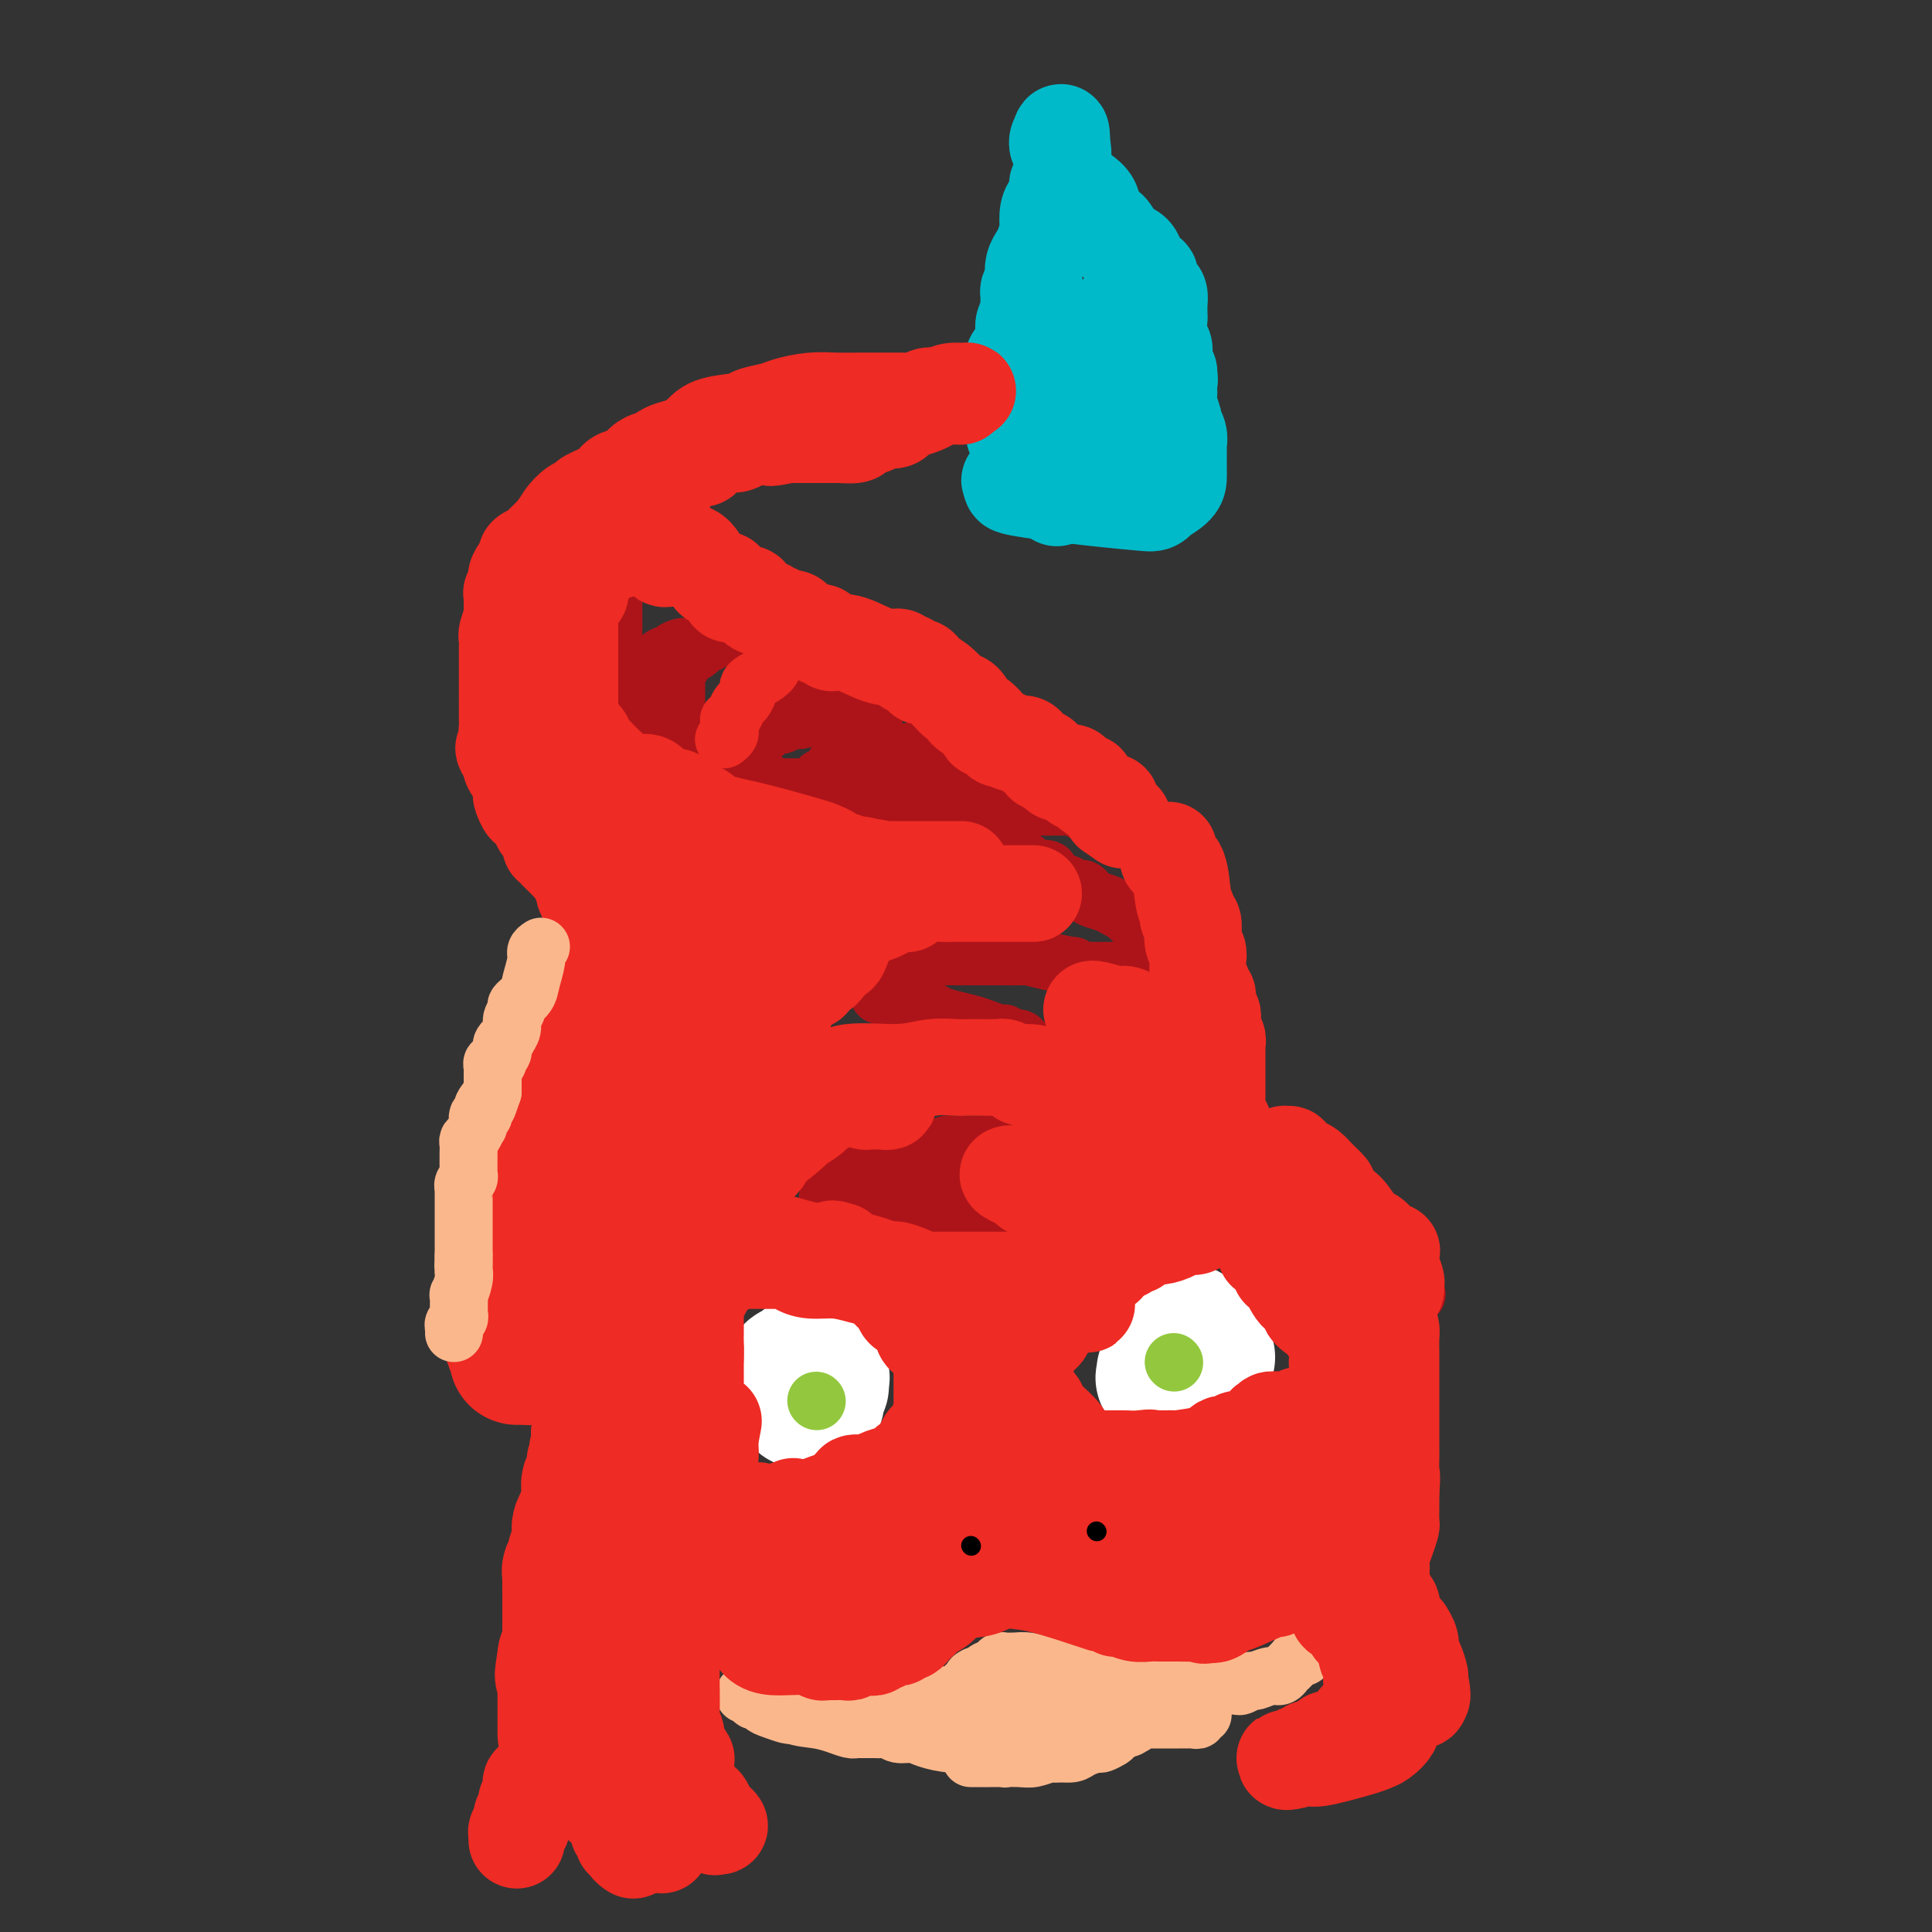 <svg viewBox='0 0 400 400' version='1.1' xmlns='http://www.w3.org/2000/svg' xmlns:xlink='http://www.w3.org/1999/xlink'><rect x="0" y="0" width="400" height="400" fill="#333333" stroke="none"/><g fill='none' stroke='#FFFFFF' stroke-width='28' stroke-linecap='round' stroke-linejoin='round'><path d='M167,282c0.000,0.000 0.100,0.100 0.1,0.1'/><path d='M167,282c-0.002,0.339 -0.004,0.679 0,1c0.004,0.321 0.015,0.625 0,1c-0.015,0.375 -0.057,0.821 0,1c0.057,0.179 0.211,0.089 0,0c-0.211,-0.089 -0.788,-0.179 -1,0c-0.212,0.179 -0.058,0.626 0,1c0.058,0.374 0.019,0.675 0,1c-0.019,0.325 -0.019,0.676 0,1c0.019,0.324 0.057,0.623 0,1c-0.057,0.377 -0.208,0.832 0,1c0.208,0.168 0.774,0.048 1,0c0.226,-0.048 0.113,-0.024 0,0'/><path d='M167,290c0.167,1.245 0.585,0.359 1,0c0.415,-0.359 0.829,-0.190 1,0c0.171,0.190 0.101,0.401 0,0c-0.101,-0.401 -0.231,-1.413 0,-2c0.231,-0.587 0.823,-0.750 1,-1c0.177,-0.250 -0.060,-0.589 0,-1c0.060,-0.411 0.416,-0.894 0,-1c-0.416,-0.106 -1.604,0.167 -2,0c-0.396,-0.167 -0.001,-0.773 0,-1c0.001,-0.227 -0.392,-0.075 -1,0c-0.608,0.075 -1.431,0.072 -2,0c-0.569,-0.072 -0.885,-0.212 -1,0c-0.115,0.212 -0.031,0.775 0,1c0.031,0.225 0.008,0.112 0,0c-0.008,-0.112 -0.002,-0.222 0,0c0.002,0.222 0.001,0.778 0,1c-0.001,0.222 -0.000,0.111 0,0'/><path d='M246,276c-0.194,-0.318 -0.387,-0.635 0,0c0.387,0.635 1.355,2.223 2,3c0.645,0.777 0.967,0.744 1,1c0.033,0.256 -0.222,0.800 0,1c0.222,0.200 0.921,0.057 1,0c0.079,-0.057 -0.460,-0.029 -1,0'/><path d='M249,281c0.229,0.730 -0.698,0.056 -1,0c-0.302,-0.056 0.023,0.506 0,1c-0.023,0.494 -0.392,0.921 -1,1c-0.608,0.079 -1.455,-0.188 -2,0c-0.545,0.188 -0.787,0.831 -1,1c-0.213,0.169 -0.397,-0.137 -1,0c-0.603,0.137 -1.626,0.717 -2,1c-0.374,0.283 -0.101,0.268 0,0c0.101,-0.268 0.029,-0.791 0,-1c-0.029,-0.209 -0.014,-0.105 0,0'/></g>
<g fill='none' stroke='#93C83E' stroke-width='12' stroke-linecap='round' stroke-linejoin='round'><path d='M169,290c0.000,0.000 0.100,0.100 0.1,0.1'/><path d='M243,282c0.000,0.000 0.100,0.100 0.1,0.1'/></g>
<g fill='none' stroke='#AD1419' stroke-width='12' stroke-linecap='round' stroke-linejoin='round'><path d='M127,125c0.000,0.433 0.000,0.865 0,1c0.000,0.135 -0.000,-0.028 0,1c0.000,1.028 0.000,3.245 0,4c-0.000,0.755 0.000,0.047 0,0c0.000,-0.047 -0.000,0.566 0,1c0.000,0.434 0.000,0.690 0,1c-0.000,0.310 0.000,0.675 0,1c0.000,0.325 -0.000,0.612 0,1c0.000,0.388 0.000,0.877 0,1c-0.000,0.123 0.000,-0.122 0,0c0.000,0.122 0.000,0.610 0,1c0.000,0.390 -0.000,0.682 0,1c0.000,0.318 0.000,0.663 0,1c0.000,0.337 -0.000,0.668 0,1c0.000,0.332 0.000,0.666 0,1c0.000,0.334 -0.000,0.667 0,1c0.000,0.333 0.000,0.667 0,1'/><path d='M127,143c-0.063,3.235 -0.221,2.323 0,2c0.221,-0.323 0.820,-0.059 1,0c0.180,0.059 -0.058,-0.089 0,0c0.058,0.089 0.412,0.414 1,1c0.588,0.586 1.411,1.432 2,2c0.589,0.568 0.945,0.859 1,1c0.055,0.141 -0.192,0.133 0,0c0.192,-0.133 0.821,-0.389 1,0c0.179,0.389 -0.093,1.425 0,2c0.093,0.575 0.551,0.690 1,1c0.449,0.310 0.890,0.814 1,1c0.110,0.186 -0.111,0.053 0,0c0.111,-0.053 0.556,-0.027 1,0'/><path d='M136,153c1.453,1.534 0.587,0.368 0,0c-0.587,-0.368 -0.893,0.060 -1,0c-0.107,-0.060 -0.015,-0.609 0,-1c0.015,-0.391 -0.049,-0.626 0,-1c0.049,-0.374 0.209,-0.888 0,-1c-0.209,-0.112 -0.787,0.177 -1,0c-0.213,-0.177 -0.061,-0.821 0,-1c0.061,-0.179 0.030,0.106 0,0c-0.030,-0.106 -0.061,-0.602 0,-1c0.061,-0.398 0.212,-0.698 0,-1c-0.212,-0.302 -0.789,-0.606 -1,-1c-0.211,-0.394 -0.057,-0.879 0,-1c0.057,-0.121 0.015,0.122 0,0c-0.015,-0.122 -0.005,-0.610 0,-1c0.005,-0.390 0.003,-0.682 0,-1c-0.003,-0.318 -0.008,-0.662 0,-1c0.008,-0.338 0.030,-0.671 0,-1c-0.030,-0.329 -0.111,-0.655 0,-1c0.111,-0.345 0.415,-0.708 1,-1c0.585,-0.292 1.453,-0.512 2,-1c0.547,-0.488 0.774,-1.244 1,-2'/><path d='M137,136c0.813,-0.729 0.847,-0.051 1,0c0.153,0.051 0.426,-0.525 1,-1c0.574,-0.475 1.449,-0.849 2,-1c0.551,-0.151 0.778,-0.079 1,0c0.222,0.079 0.440,0.165 1,0c0.560,-0.165 1.462,-0.580 2,-1c0.538,-0.420 0.713,-0.845 1,-1c0.287,-0.155 0.686,-0.042 1,0c0.314,0.042 0.542,0.011 1,0c0.458,-0.011 1.145,-0.002 2,0c0.855,0.002 1.876,-0.003 3,0c1.124,0.003 2.350,0.015 3,0c0.650,-0.015 0.725,-0.057 1,0c0.275,0.057 0.750,0.211 1,0c0.250,-0.211 0.274,-0.789 0,-1c-0.274,-0.211 -0.847,-0.057 -1,0c-0.153,0.057 0.114,0.015 0,0c-0.114,-0.015 -0.611,-0.004 -1,0c-0.389,0.004 -0.671,0.001 -1,0c-0.329,-0.001 -0.704,-0.000 -1,0c-0.296,0.000 -0.513,0.000 -1,0c-0.487,-0.000 -1.243,-0.000 -2,0'/><path d='M151,131c-0.967,-0.123 -0.884,0.070 -1,0c-0.116,-0.070 -0.430,-0.403 -1,0c-0.570,0.403 -1.395,1.543 -2,2c-0.605,0.457 -0.989,0.232 -1,0c-0.011,-0.232 0.352,-0.469 0,0c-0.352,0.469 -1.419,1.645 -2,2c-0.581,0.355 -0.677,-0.112 -1,0c-0.323,0.112 -0.875,0.804 -1,1c-0.125,0.196 0.177,-0.102 0,0c-0.177,0.102 -0.832,0.605 -1,1c-0.168,0.395 0.151,0.683 0,1c-0.151,0.317 -0.773,0.662 -1,1c-0.227,0.338 -0.061,0.668 0,1c0.061,0.332 0.016,0.667 0,1c-0.016,0.333 -0.004,0.663 0,1c0.004,0.337 0.001,0.681 0,1c-0.001,0.319 -0.000,0.614 0,1c0.000,0.386 0.000,0.864 0,1c-0.000,0.136 -0.000,-0.069 0,0c0.000,0.069 0.000,0.414 0,1c-0.000,0.586 -0.000,1.414 0,2c0.000,0.586 0.000,0.931 0,1c-0.000,0.069 -0.000,-0.136 0,0c0.000,0.136 0.000,0.614 0,1c-0.000,0.386 -0.000,0.680 0,1c0.000,0.320 0.000,0.666 0,1c-0.000,0.334 -0.000,0.657 0,1c0.000,0.343 0.000,0.708 0,1c-0.000,0.292 -0.000,0.512 0,1c0.000,0.488 0.000,1.244 0,2'/><path d='M140,157c0.007,3.320 0.525,1.621 1,1c0.475,-0.621 0.905,-0.163 1,0c0.095,0.163 -0.147,0.029 0,0c0.147,-0.029 0.683,0.045 1,0c0.317,-0.045 0.413,-0.208 1,0c0.587,0.208 1.663,0.788 2,1c0.337,0.212 -0.064,0.057 0,0c0.064,-0.057 0.595,-0.014 1,0c0.405,0.014 0.686,-0.000 1,0c0.314,0.000 0.661,0.016 1,0c0.339,-0.016 0.669,-0.062 1,0c0.331,0.062 0.662,0.233 1,0c0.338,-0.233 0.683,-0.871 1,-1c0.317,-0.129 0.606,0.250 1,0c0.394,-0.250 0.893,-1.128 1,-2c0.107,-0.872 -0.177,-1.739 0,-2c0.177,-0.261 0.817,0.084 1,0c0.183,-0.084 -0.091,-0.595 0,-1c0.091,-0.405 0.545,-0.702 1,-1'/><path d='M156,152c1.260,-1.095 0.911,-0.332 1,0c0.089,0.332 0.615,0.232 1,0c0.385,-0.232 0.628,-0.597 1,-1c0.372,-0.403 0.873,-0.844 1,-1c0.127,-0.156 -0.122,-0.028 0,0c0.122,0.028 0.613,-0.044 1,0c0.387,0.044 0.670,0.204 1,0c0.330,-0.204 0.707,-0.773 1,-1c0.293,-0.227 0.501,-0.113 1,0c0.499,0.113 1.288,0.227 2,0c0.712,-0.227 1.346,-0.793 2,-1c0.654,-0.207 1.327,-0.056 2,0c0.673,0.056 1.346,0.015 2,0c0.654,-0.015 1.288,-0.004 2,0c0.712,0.004 1.500,0.001 2,0c0.500,-0.001 0.712,0.001 1,0c0.288,-0.001 0.653,-0.003 1,0c0.347,0.003 0.677,0.012 1,0c0.323,-0.012 0.638,-0.046 1,0c0.362,0.046 0.770,0.170 1,0c0.230,-0.170 0.283,-0.634 0,-1c-0.283,-0.366 -0.901,-0.634 -1,-1c-0.099,-0.366 0.319,-0.829 0,-1c-0.319,-0.171 -1.377,-0.049 -2,0c-0.623,0.049 -0.812,0.024 -1,0'/><path d='M177,145c-0.355,-0.631 0.258,-0.709 0,-1c-0.258,-0.291 -1.386,-0.796 -2,-1c-0.614,-0.204 -0.714,-0.107 -1,0c-0.286,0.107 -0.758,0.224 -1,0c-0.242,-0.224 -0.254,-0.789 -1,-1c-0.746,-0.211 -2.226,-0.066 -3,0c-0.774,0.066 -0.842,0.055 -1,0c-0.158,-0.055 -0.406,-0.154 -1,0c-0.594,0.154 -1.532,0.562 -2,1c-0.468,0.438 -0.464,0.908 -1,1c-0.536,0.092 -1.612,-0.193 -2,0c-0.388,0.193 -0.089,0.863 0,1c0.089,0.137 -0.031,-0.261 -1,0c-0.969,0.261 -2.785,1.179 -4,2c-1.215,0.821 -1.828,1.543 -2,2c-0.172,0.457 0.098,0.649 0,1c-0.098,0.351 -0.563,0.862 -1,1c-0.437,0.138 -0.845,-0.097 -1,0c-0.155,0.097 -0.057,0.526 0,1c0.057,0.474 0.071,0.992 0,1c-0.071,0.008 -0.229,-0.495 0,0c0.229,0.495 0.845,1.988 1,3c0.155,1.012 -0.151,1.542 0,2c0.151,0.458 0.757,0.845 1,1c0.243,0.155 0.121,0.077 0,0'/><path d='M155,159c0.488,1.631 0.710,1.709 1,2c0.290,0.291 0.650,0.796 1,1c0.350,0.204 0.689,0.107 1,0c0.311,-0.107 0.594,-0.225 1,0c0.406,0.225 0.936,0.792 1,1c0.064,0.208 -0.337,0.056 0,0c0.337,-0.056 1.414,-0.015 2,0c0.586,0.015 0.682,0.004 1,0c0.318,-0.004 0.858,-0.001 1,0c0.142,0.001 -0.116,0.000 0,0c0.116,-0.000 0.605,0.001 1,0c0.395,-0.001 0.697,-0.003 1,0c0.303,0.003 0.606,0.011 1,0c0.394,-0.011 0.879,-0.040 1,0c0.121,0.040 -0.123,0.150 0,0c0.123,-0.150 0.612,-0.560 1,-1c0.388,-0.440 0.677,-0.910 1,-1c0.323,-0.090 0.682,0.200 1,0c0.318,-0.200 0.596,-0.891 1,-1c0.404,-0.109 0.934,0.363 1,0c0.066,-0.363 -0.333,-1.560 0,-2c0.333,-0.440 1.398,-0.122 2,0c0.602,0.122 0.741,0.046 1,0c0.259,-0.046 0.636,-0.064 1,0c0.364,0.064 0.713,0.210 1,0c0.287,-0.210 0.510,-0.774 1,-1c0.490,-0.226 1.245,-0.113 2,0'/><path d='M181,157c2.561,-0.928 1.463,-0.249 1,0c-0.463,0.249 -0.293,0.067 0,0c0.293,-0.067 0.708,-0.018 1,0c0.292,0.018 0.459,0.005 1,0c0.541,-0.005 1.454,-0.001 2,0c0.546,0.001 0.725,0.000 1,0c0.275,-0.000 0.647,-0.000 1,0c0.353,0.000 0.686,0.000 1,0c0.314,-0.000 0.609,-0.000 1,0c0.391,0.000 0.878,0.000 1,0c0.122,-0.000 -0.121,-0.000 0,0c0.121,0.000 0.606,0.000 1,0c0.394,-0.000 0.696,-0.000 1,0c0.304,0.000 0.609,0.000 1,0c0.391,-0.000 0.868,-0.000 1,0c0.132,0.000 -0.081,0.000 0,0c0.081,-0.000 0.455,-0.000 1,0c0.545,0.000 1.260,0.001 2,0c0.740,-0.001 1.506,-0.003 2,0c0.494,0.003 0.718,0.012 1,0c0.282,-0.012 0.622,-0.044 1,0c0.378,0.044 0.794,0.166 1,0c0.206,-0.166 0.202,-0.619 0,-1c-0.202,-0.381 -0.601,-0.691 -1,-1'/><path d='M202,155c3.024,-0.310 0.085,-0.084 -1,0c-1.085,0.084 -0.315,0.026 -1,0c-0.685,-0.026 -2.825,-0.021 -4,0c-1.175,0.021 -1.386,0.059 -2,0c-0.614,-0.059 -1.631,-0.214 -3,0c-1.369,0.214 -3.091,0.797 -4,1c-0.909,0.203 -1.004,0.026 -1,0c0.004,-0.026 0.107,0.098 0,0c-0.107,-0.098 -0.423,-0.419 -1,0c-0.577,0.419 -1.414,1.577 -2,2c-0.586,0.423 -0.919,0.111 -1,0c-0.081,-0.111 0.092,-0.020 0,0c-0.092,0.020 -0.449,-0.030 -1,0c-0.551,0.030 -1.295,0.141 -2,1c-0.705,0.859 -1.369,2.468 -2,3c-0.631,0.532 -1.227,-0.012 -2,0c-0.773,0.012 -1.721,0.581 -2,1c-0.279,0.419 0.113,0.687 0,1c-0.113,0.313 -0.731,0.672 -1,1c-0.269,0.328 -0.188,0.627 0,1c0.188,0.373 0.482,0.821 1,1c0.518,0.179 1.259,0.090 2,0'/><path d='M175,167c0.825,0.619 1.888,0.166 3,0c1.112,-0.166 2.272,-0.044 3,0c0.728,0.044 1.023,0.012 1,0c-0.023,-0.012 -0.363,-0.003 0,0c0.363,0.003 1.428,0.001 2,0c0.572,-0.001 0.652,-0.000 1,0c0.348,0.000 0.965,0.000 1,0c0.035,-0.000 -0.512,-0.000 0,0c0.512,0.000 2.084,0.000 3,0c0.916,-0.000 1.177,-0.000 2,0c0.823,0.000 2.208,0.000 3,0c0.792,-0.000 0.990,-0.000 1,0c0.010,0.000 -0.168,0.000 0,0c0.168,-0.000 0.683,-0.000 1,0c0.317,0.000 0.438,0.000 1,0c0.562,-0.000 1.566,-0.000 2,0c0.434,0.000 0.300,0.000 1,0c0.700,-0.000 2.235,-0.000 3,0c0.765,0.000 0.762,0.000 1,0c0.238,-0.000 0.719,-0.000 1,0c0.281,0.000 0.362,0.000 1,0c0.638,-0.000 1.834,-0.000 2,0c0.166,0.000 -0.699,0.000 0,0c0.699,-0.000 2.961,-0.000 4,0c1.039,0.000 0.856,-0.000 1,0c0.144,0.000 0.616,-0.000 1,0c0.384,0.000 0.680,-0.000 1,0c0.320,0.000 0.663,-0.000 1,0c0.337,0.000 0.669,0.000 1,0'/><path d='M217,167c6.676,0.000 2.366,0.000 1,0c-1.366,-0.000 0.211,-0.001 1,0c0.789,0.001 0.789,0.004 1,0c0.211,-0.004 0.634,-0.016 1,0c0.366,0.016 0.675,0.060 1,0c0.325,-0.060 0.665,-0.222 1,0c0.335,0.222 0.666,0.829 1,1c0.334,0.171 0.671,-0.094 1,0c0.329,0.094 0.652,0.546 1,1c0.348,0.454 0.723,0.909 1,1c0.277,0.091 0.455,-0.182 1,0c0.545,0.182 1.455,0.818 2,1c0.545,0.182 0.725,-0.091 1,0c0.275,0.091 0.646,0.545 1,1c0.354,0.455 0.690,0.910 1,1c0.310,0.090 0.595,-0.186 1,0c0.405,0.186 0.932,0.834 1,1c0.068,0.166 -0.322,-0.151 0,0c0.322,0.151 1.356,0.772 2,1c0.644,0.228 0.898,0.065 1,0c0.102,-0.065 0.051,-0.033 0,0'/><path d='M204,175c0.250,0.063 0.501,0.126 1,0c0.499,-0.126 1.247,-0.441 2,0c0.753,0.441 1.512,1.639 2,2c0.488,0.361 0.705,-0.115 1,0c0.295,0.115 0.668,0.820 1,1c0.332,0.180 0.622,-0.164 1,0c0.378,0.164 0.845,0.835 1,1c0.155,0.165 -0.000,-0.177 0,0c0.000,0.177 0.156,0.875 1,1c0.844,0.125 2.376,-0.321 3,0c0.624,0.321 0.339,1.410 1,2c0.661,0.590 2.269,0.683 3,1c0.731,0.317 0.584,0.858 1,1c0.416,0.142 1.396,-0.117 2,0c0.604,0.117 0.833,0.609 1,1c0.167,0.391 0.272,0.682 1,1c0.728,0.318 2.081,0.662 3,1c0.919,0.338 1.406,0.668 2,1c0.594,0.332 1.297,0.666 2,1'/><path d='M233,189c4.648,2.409 1.769,1.433 1,1c-0.769,-0.433 0.571,-0.323 1,0c0.429,0.323 -0.053,0.857 0,1c0.053,0.143 0.641,-0.106 1,0c0.359,0.106 0.488,0.568 1,1c0.512,0.432 1.408,0.833 2,1c0.592,0.167 0.881,0.100 1,0c0.119,-0.100 0.070,-0.233 0,0c-0.070,0.233 -0.160,0.832 0,1c0.160,0.168 0.569,-0.095 1,0c0.431,0.095 0.885,0.546 1,1c0.115,0.454 -0.109,0.909 0,1c0.109,0.091 0.550,-0.182 1,0c0.450,0.182 0.908,0.818 1,1c0.092,0.182 -0.181,-0.091 0,0c0.181,0.091 0.816,0.547 1,1c0.184,0.453 -0.085,0.905 0,1c0.085,0.095 0.523,-0.167 1,0c0.477,0.167 0.993,0.762 1,1c0.007,0.238 -0.497,0.119 -1,0'/><path d='M246,200c1.790,1.701 -0.234,0.455 -1,0c-0.766,-0.455 -0.275,-0.118 -1,0c-0.725,0.118 -2.667,0.018 -4,0c-1.333,-0.018 -2.059,0.048 -3,0c-0.941,-0.048 -2.097,-0.209 -3,0c-0.903,0.209 -1.551,0.788 -2,1c-0.449,0.212 -0.698,0.057 -1,0c-0.302,-0.057 -0.658,-0.015 -1,0c-0.342,0.015 -0.669,0.004 -1,0c-0.331,-0.004 -0.664,0.000 -1,0c-0.336,-0.000 -0.673,-0.004 -1,0c-0.327,0.004 -0.644,0.016 -1,0c-0.356,-0.016 -0.751,-0.060 -1,0c-0.249,0.060 -0.351,0.222 -1,0c-0.649,-0.222 -1.844,-0.830 -2,-1c-0.156,-0.170 0.729,0.098 0,0c-0.729,-0.098 -3.070,-0.562 -5,-1c-1.930,-0.438 -3.448,-0.849 -4,-1c-0.552,-0.151 -0.138,-0.040 -1,0c-0.862,0.040 -2.999,0.011 -4,0c-1.001,-0.011 -0.866,-0.003 -2,0c-1.134,0.003 -3.536,0.001 -5,0c-1.464,-0.001 -1.990,-0.000 -3,0c-1.010,0.000 -2.503,0.000 -3,0c-0.497,-0.000 0.001,-0.000 0,0c-0.001,0.000 -0.500,0.000 -1,0'/><path d='M194,198c-8.135,-0.298 -2.471,-0.042 -1,0c1.471,0.042 -1.250,-0.130 -3,0c-1.750,0.130 -2.528,0.560 -3,1c-0.472,0.440 -0.638,0.889 -1,1c-0.362,0.111 -0.920,-0.115 -1,0c-0.080,0.115 0.318,0.570 0,1c-0.318,0.430 -1.353,0.836 -2,1c-0.647,0.164 -0.905,0.085 -1,0c-0.095,-0.085 -0.026,-0.177 0,0c0.026,0.177 0.010,0.622 0,1c-0.010,0.378 -0.015,0.689 0,1c0.015,0.311 0.050,0.624 0,1c-0.050,0.376 -0.185,0.817 0,1c0.185,0.183 0.691,0.109 1,0c0.309,-0.109 0.420,-0.253 1,0c0.580,0.253 1.630,0.903 2,1c0.370,0.097 0.061,-0.358 1,0c0.939,0.358 3.125,1.531 4,2c0.875,0.469 0.437,0.235 0,0'/><path d='M191,209c1.531,1.035 0.860,0.122 1,0c0.140,-0.122 1.091,0.546 2,1c0.909,0.454 1.774,0.695 3,1c1.226,0.305 2.812,0.674 4,1c1.188,0.326 1.978,0.609 3,1c1.022,0.391 2.277,0.889 3,1c0.723,0.111 0.915,-0.166 1,0c0.085,0.166 0.064,0.776 0,1c-0.064,0.224 -0.172,0.062 0,0c0.172,-0.062 0.624,-0.024 1,0c0.376,0.024 0.675,0.033 1,0c0.325,-0.033 0.675,-0.109 1,0c0.325,0.109 0.624,0.401 1,1c0.376,0.599 0.829,1.504 2,2c1.171,0.496 3.059,0.581 5,1c1.941,0.419 3.934,1.170 5,2c1.066,0.830 1.204,1.738 2,2c0.796,0.262 2.251,-0.122 3,0c0.749,0.122 0.792,0.751 1,1c0.208,0.249 0.582,0.118 1,0c0.418,-0.118 0.882,-0.224 1,0c0.118,0.224 -0.109,0.778 0,1c0.109,0.222 0.555,0.111 1,0'/><path d='M233,225c6.676,2.582 2.366,1.039 1,1c-1.366,-0.039 0.211,1.428 1,2c0.789,0.572 0.789,0.248 1,0c0.211,-0.248 0.631,-0.421 1,0c0.369,0.421 0.686,1.437 1,2c0.314,0.563 0.624,0.671 1,1c0.376,0.329 0.818,0.877 1,1c0.182,0.123 0.105,-0.178 0,0c-0.105,0.178 -0.239,0.836 0,1c0.239,0.164 0.851,-0.167 1,0c0.149,0.167 -0.166,0.834 0,1c0.166,0.166 0.814,-0.167 1,0c0.186,0.167 -0.091,0.833 0,1c0.091,0.167 0.549,-0.165 1,0c0.451,0.165 0.895,0.827 1,1c0.105,0.173 -0.128,-0.144 0,0c0.128,0.144 0.618,0.749 1,1c0.382,0.251 0.657,0.149 1,0c0.343,-0.149 0.753,-0.344 1,0c0.247,0.344 0.330,1.227 1,2c0.670,0.773 1.926,1.437 3,2c1.074,0.563 1.967,1.027 3,2c1.033,0.973 2.205,2.457 3,3c0.795,0.543 1.214,0.146 2,0c0.786,-0.146 1.939,-0.042 2,0c0.061,0.042 -0.969,0.021 -2,0'/><path d='M259,246c3.600,3.267 -0.400,0.933 -2,0c-1.600,-0.933 -0.800,-0.467 0,0'/><path d='M201,240c-0.106,-0.000 -0.212,-0.000 -1,0c-0.788,0.000 -2.257,0.000 -3,0c-0.743,-0.000 -0.761,-0.000 -1,0c-0.239,0.000 -0.701,0.000 -1,0c-0.299,-0.000 -0.435,-0.000 -1,0c-0.565,0.000 -1.558,0.000 -2,0c-0.442,-0.000 -0.332,-0.000 -1,0c-0.668,0.000 -2.115,0.000 -4,0c-1.885,-0.000 -4.207,-0.001 -5,0c-0.793,0.001 -0.057,0.003 0,0c0.057,-0.003 -0.566,-0.012 -1,0c-0.434,0.012 -0.678,0.046 -1,0c-0.322,-0.046 -0.721,-0.171 -1,0c-0.279,0.171 -0.438,0.637 -1,1c-0.562,0.363 -1.527,0.622 -2,1c-0.473,0.378 -0.452,0.876 -1,1c-0.548,0.124 -1.663,-0.125 -2,0c-0.337,0.125 0.106,0.625 0,1c-0.106,0.375 -0.760,0.626 -1,1c-0.240,0.374 -0.065,0.870 0,1c0.065,0.130 0.018,-0.106 0,0c-0.018,0.106 -0.009,0.553 0,1'/><path d='M172,247c-1.132,1.342 -0.462,1.197 0,1c0.462,-0.197 0.716,-0.445 2,0c1.284,0.445 3.597,1.583 5,2c1.403,0.417 1.894,0.112 2,0c0.106,-0.112 -0.175,-0.030 0,0c0.175,0.030 0.805,0.008 1,0c0.195,-0.008 -0.046,-0.002 0,0c0.046,0.002 0.379,0.001 1,0c0.621,-0.001 1.528,-0.000 2,0c0.472,0.000 0.508,0.000 1,0c0.492,-0.000 1.442,-0.001 2,0c0.558,0.001 0.726,0.004 1,0c0.274,-0.004 0.654,-0.015 1,0c0.346,0.015 0.656,0.057 1,0c0.344,-0.057 0.721,-0.211 1,0c0.279,0.211 0.460,0.788 1,1c0.540,0.212 1.440,0.061 2,0c0.560,-0.061 0.780,-0.030 1,0'/><path d='M196,251c4.358,0.616 3.251,0.155 3,0c-0.251,-0.155 0.352,-0.003 1,0c0.648,0.003 1.339,-0.143 2,0c0.661,0.143 1.291,0.574 2,1c0.709,0.426 1.499,0.846 2,1c0.501,0.154 0.715,0.040 1,0c0.285,-0.040 0.641,-0.007 1,0c0.359,0.007 0.722,-0.012 1,0c0.278,0.012 0.471,0.055 1,0c0.529,-0.055 1.392,-0.207 2,0c0.608,0.207 0.959,0.773 1,1c0.041,0.227 -0.229,0.113 0,0c0.229,-0.113 0.958,-0.226 1,0c0.042,0.226 -0.604,0.792 -1,1c-0.396,0.208 -0.542,0.060 -1,0c-0.458,-0.060 -1.229,-0.030 -2,0'/><path d='M210,255c-0.696,0.309 -1.438,0.083 -2,0c-0.562,-0.083 -0.946,-0.022 -2,0c-1.054,0.022 -2.779,0.006 -4,0c-1.221,-0.006 -1.938,-0.002 -3,0c-1.062,0.002 -2.469,0.004 -4,0c-1.531,-0.004 -3.186,-0.012 -4,0c-0.814,0.012 -0.785,0.044 -1,0c-0.215,-0.044 -0.673,-0.166 -1,0c-0.327,0.166 -0.523,0.619 -1,1c-0.477,0.381 -1.234,0.691 -2,1c-0.766,0.309 -1.539,0.619 -2,1c-0.461,0.381 -0.609,0.834 -1,1c-0.391,0.166 -1.023,0.044 -1,0c0.023,-0.044 0.702,-0.012 0,0c-0.702,0.012 -2.786,0.003 -4,0c-1.214,-0.003 -1.558,-0.001 -2,0c-0.442,0.001 -0.984,0.000 -1,0c-0.016,-0.000 0.492,-0.000 1,0'/><path d='M176,259c-5.021,0.621 -0.572,0.174 1,0c1.572,-0.174 0.267,-0.075 0,0c-0.267,0.075 0.503,0.126 1,0c0.497,-0.126 0.722,-0.428 1,-1c0.278,-0.572 0.609,-1.412 1,-2c0.391,-0.588 0.841,-0.922 1,-1c0.159,-0.078 0.028,0.100 0,0c-0.028,-0.100 0.048,-0.479 0,-1c-0.048,-0.521 -0.220,-1.186 0,-2c0.220,-0.814 0.832,-1.777 1,-2c0.168,-0.223 -0.109,0.295 0,0c0.109,-0.295 0.604,-1.403 1,-2c0.396,-0.597 0.694,-0.685 1,-1c0.306,-0.315 0.621,-0.858 1,-1c0.379,-0.142 0.824,0.117 1,0c0.176,-0.117 0.085,-0.610 0,-1c-0.085,-0.390 -0.165,-0.678 0,-1c0.165,-0.322 0.574,-0.677 1,-1c0.426,-0.323 0.870,-0.612 1,-1c0.130,-0.388 -0.054,-0.874 0,-1c0.054,-0.126 0.346,0.107 1,0c0.654,-0.107 1.671,-0.554 2,-1c0.329,-0.446 -0.029,-0.890 0,-1c0.029,-0.110 0.445,0.114 1,0c0.555,-0.114 1.248,-0.566 2,-1c0.752,-0.434 1.562,-0.848 2,-1c0.438,-0.152 0.504,-0.041 1,0c0.496,0.041 1.422,0.011 2,0c0.578,-0.011 0.810,-0.003 1,0c0.190,0.003 0.340,0.001 1,0c0.660,-0.001 1.830,-0.000 3,0'/><path d='M204,237c1.814,-0.309 -0.152,-0.083 0,0c0.152,0.083 2.423,0.022 4,0c1.577,-0.022 2.461,-0.006 4,0c1.539,0.006 3.732,0.002 5,0c1.268,-0.002 1.611,-0.000 2,0c0.389,0.000 0.826,0.000 1,0c0.174,-0.000 0.087,-0.000 0,0'/><path d='M272,271c-0.401,-0.120 -0.802,-0.239 -1,0c-0.198,0.239 -0.194,0.838 0,1c0.194,0.162 0.577,-0.111 1,0c0.423,0.111 0.884,0.607 1,1c0.116,0.393 -0.114,0.683 0,1c0.114,0.317 0.570,0.662 1,1c0.430,0.338 0.832,0.669 1,1c0.168,0.331 0.101,0.662 0,1c-0.101,0.338 -0.237,0.683 0,1c0.237,0.317 0.847,0.606 1,1c0.153,0.394 -0.153,0.892 0,1c0.153,0.108 0.763,-0.175 1,0c0.237,0.175 0.102,0.807 0,1c-0.102,0.193 -0.171,-0.054 0,0c0.171,0.054 0.581,0.410 1,1c0.419,0.590 0.848,1.414 1,2c0.152,0.586 0.027,0.934 0,1c-0.027,0.066 0.046,-0.151 0,0c-0.046,0.151 -0.209,0.668 0,1c0.209,0.332 0.792,0.479 1,1c0.208,0.521 0.042,1.416 0,2c-0.042,0.584 0.041,0.856 0,1c-0.041,0.144 -0.207,0.162 0,1c0.207,0.838 0.788,2.498 1,3c0.212,0.502 0.057,-0.154 0,0c-0.057,0.154 -0.015,1.118 0,2c0.015,0.882 0.004,1.680 0,2c-0.004,0.320 -0.002,0.160 0,0'/><path d='M281,298c1.332,4.430 0.162,2.004 0,1c-0.162,-1.004 0.685,-0.588 1,0c0.315,0.588 0.098,1.346 0,2c-0.098,0.654 -0.078,1.202 0,1c0.078,-0.202 0.213,-1.155 0,-2c-0.213,-0.845 -0.774,-1.581 -1,-2c-0.226,-0.419 -0.116,-0.522 0,-1c0.116,-0.478 0.238,-1.332 0,-2c-0.238,-0.668 -0.837,-1.152 -1,-2c-0.163,-0.848 0.111,-2.061 0,-3c-0.111,-0.939 -0.608,-1.603 -1,-2c-0.392,-0.397 -0.679,-0.526 -1,-1c-0.321,-0.474 -0.674,-1.293 -1,-2c-0.326,-0.707 -0.623,-1.301 -1,-2c-0.377,-0.699 -0.832,-1.502 -1,-2c-0.168,-0.498 -0.049,-0.692 0,-1c0.049,-0.308 0.028,-0.730 0,-1c-0.028,-0.270 -0.064,-0.387 0,-1c0.064,-0.613 0.227,-1.722 0,-2c-0.227,-0.278 -0.844,0.276 -1,0c-0.156,-0.276 0.150,-1.382 0,-2c-0.150,-0.618 -0.757,-0.748 -1,-1c-0.243,-0.252 -0.121,-0.626 0,-1'/><path d='M273,272c-1.036,-4.664 0.873,-1.824 2,-1c1.127,0.824 1.471,-0.368 2,-1c0.529,-0.632 1.244,-0.705 2,-1c0.756,-0.295 1.554,-0.811 2,-1c0.446,-0.189 0.540,-0.051 1,0c0.460,0.051 1.287,0.014 2,0c0.713,-0.014 1.313,-0.004 2,0c0.687,0.004 1.462,0.001 2,0c0.538,-0.001 0.837,-0.000 1,0c0.163,0.000 0.188,0.000 1,0c0.812,-0.000 2.411,-0.000 3,0c0.589,0.000 0.168,0.000 0,0c-0.168,-0.000 -0.084,-0.000 0,0'/><path d='M222,255c-0.166,-0.083 -0.332,-0.166 0,0c0.332,0.166 1.161,0.581 2,1c0.839,0.419 1.687,0.844 2,1c0.313,0.156 0.089,0.045 0,0c-0.089,-0.045 -0.045,-0.022 0,0'/></g>
<g fill='none' stroke='#00BAC9' stroke-width='20' stroke-linecap='round' stroke-linejoin='round'><path d='M211,93c-0.030,-0.477 -0.061,-0.954 0,-1c0.061,-0.046 0.212,0.339 0,0c-0.212,-0.339 -0.789,-1.400 -1,-2c-0.211,-0.600 -0.057,-0.737 0,-1c0.057,-0.263 0.015,-0.651 0,-1c-0.015,-0.349 -0.004,-0.659 0,-1c0.004,-0.341 0.001,-0.712 0,-1c-0.001,-0.288 -0.000,-0.492 0,-1c0.000,-0.508 -0.000,-1.319 0,-2c0.000,-0.681 0.001,-1.233 0,-2c-0.001,-0.767 -0.002,-1.748 0,-2c0.002,-0.252 0.008,0.227 0,0c-0.008,-0.227 -0.030,-1.160 0,-2c0.030,-0.840 0.113,-1.588 0,-2c-0.113,-0.412 -0.423,-0.488 0,-1c0.423,-0.512 1.578,-1.460 2,-2c0.422,-0.540 0.112,-0.673 0,-1c-0.112,-0.327 -0.026,-0.848 0,-1c0.026,-0.152 -0.007,0.064 0,0c0.007,-0.064 0.053,-0.409 0,-1c-0.053,-0.591 -0.207,-1.428 0,-2c0.207,-0.572 0.773,-0.878 1,-1c0.227,-0.122 0.113,-0.061 0,0'/><path d='M213,66c0.305,-4.743 0.068,-3.101 0,-3c-0.068,0.101 0.034,-1.338 0,-2c-0.034,-0.662 -0.202,-0.548 0,-1c0.202,-0.452 0.775,-1.471 1,-2c0.225,-0.529 0.103,-0.570 0,-1c-0.103,-0.430 -0.185,-1.251 0,-2c0.185,-0.749 0.637,-1.426 1,-2c0.363,-0.574 0.636,-1.046 1,-2c0.364,-0.954 0.819,-2.392 1,-3c0.181,-0.608 0.087,-0.386 0,-1c-0.087,-0.614 -0.168,-2.062 0,-3c0.168,-0.938 0.585,-1.365 1,-2c0.415,-0.635 0.829,-1.480 1,-2c0.171,-0.520 0.098,-0.717 0,-1c-0.098,-0.283 -0.223,-0.653 0,-1c0.223,-0.347 0.792,-0.670 1,-1c0.208,-0.330 0.056,-0.666 0,-1c-0.056,-0.334 -0.014,-0.667 0,-1c0.014,-0.333 -0.000,-0.666 0,-1c0.000,-0.334 0.014,-0.668 0,-1c-0.014,-0.332 -0.056,-0.661 0,-1c0.056,-0.339 0.211,-0.689 0,-1c-0.211,-0.311 -0.788,-0.584 -1,-1c-0.212,-0.416 -0.061,-0.976 0,-1c0.061,-0.024 0.030,0.488 0,1'/><path d='M219,30c1.057,-5.454 0.701,-1.089 1,2c0.299,3.089 1.254,4.902 2,6c0.746,1.098 1.282,1.482 2,2c0.718,0.518 1.616,1.169 2,2c0.384,0.831 0.253,1.841 0,2c-0.253,0.159 -0.629,-0.531 0,0c0.629,0.531 2.262,2.285 3,3c0.738,0.715 0.580,0.391 1,1c0.420,0.609 1.419,2.152 2,3c0.581,0.848 0.744,1.001 1,1c0.256,-0.001 0.606,-0.155 1,0c0.394,0.155 0.831,0.619 1,1c0.169,0.381 0.069,0.678 0,1c-0.069,0.322 -0.107,0.668 0,1c0.107,0.332 0.358,0.651 1,1c0.642,0.349 1.675,0.727 2,1c0.325,0.273 -0.056,0.440 0,1c0.056,0.560 0.551,1.511 1,2c0.449,0.489 0.852,0.514 1,1c0.148,0.486 0.040,1.433 0,2c-0.040,0.567 -0.012,0.754 0,1c0.012,0.246 0.007,0.552 0,1c-0.007,0.448 -0.017,1.039 0,1c0.017,-0.039 0.060,-0.709 0,0c-0.060,0.709 -0.222,2.798 0,4c0.222,1.202 0.829,1.516 1,2c0.171,0.484 -0.094,1.138 0,2c0.094,0.862 0.547,1.931 1,3'/><path d='M242,77c0.309,2.650 0.082,1.275 0,1c-0.082,-0.275 -0.018,0.550 0,1c0.018,0.450 -0.010,0.525 0,1c0.010,0.475 0.059,1.348 0,2c-0.059,0.652 -0.226,1.082 0,2c0.226,0.918 0.845,2.325 1,3c0.155,0.675 -0.155,0.618 0,1c0.155,0.382 0.773,1.205 1,2c0.227,0.795 0.061,1.564 0,2c-0.061,0.436 -0.017,0.539 0,1c0.017,0.461 0.007,1.280 0,2c-0.007,0.720 -0.012,1.341 0,2c0.012,0.659 0.039,1.357 0,2c-0.039,0.643 -0.145,1.230 -1,2c-0.855,0.770 -2.458,1.721 -3,2c-0.542,0.279 -0.022,-0.114 0,0c0.022,0.114 -0.456,0.735 -1,1c-0.544,0.265 -1.156,0.174 -3,0c-1.844,-0.174 -4.919,-0.431 -10,-1c-5.081,-0.569 -12.166,-1.448 -15,-2c-2.834,-0.552 -1.417,-0.776 0,-1'/><path d='M211,100c-3.872,-0.729 -1.052,-0.552 0,-1c1.052,-0.448 0.338,-1.523 0,-2c-0.338,-0.477 -0.298,-0.358 0,-1c0.298,-0.642 0.853,-2.046 1,-3c0.147,-0.954 -0.116,-1.459 0,-2c0.116,-0.541 0.610,-1.117 1,-2c0.390,-0.883 0.677,-2.074 1,-3c0.323,-0.926 0.681,-1.589 1,-2c0.319,-0.411 0.600,-0.571 1,-1c0.400,-0.429 0.918,-1.127 1,-2c0.082,-0.873 -0.274,-1.920 0,-3c0.274,-1.080 1.178,-2.191 2,-3c0.822,-0.809 1.563,-1.316 2,-2c0.437,-0.684 0.572,-1.546 1,-2c0.428,-0.454 1.151,-0.500 2,-1c0.849,-0.500 1.825,-1.453 3,-2c1.175,-0.547 2.548,-0.689 3,-1c0.452,-0.311 -0.019,-0.791 0,-1c0.019,-0.209 0.527,-0.146 1,0c0.473,0.146 0.911,0.375 1,1c0.089,0.625 -0.173,1.645 0,4c0.173,2.355 0.779,6.046 1,8c0.221,1.954 0.056,2.170 0,3c-0.056,0.830 -0.005,2.274 0,3c0.005,0.726 -0.037,0.734 0,1c0.037,0.266 0.153,0.790 0,1c-0.153,0.210 -0.577,0.105 -1,0'/><path d='M232,87c0.114,3.682 -0.600,2.886 -1,3c-0.400,0.114 -0.485,1.139 -1,2c-0.515,0.861 -1.462,1.557 -2,2c-0.538,0.443 -0.669,0.634 -1,1c-0.331,0.366 -0.862,0.906 -1,1c-0.138,0.094 0.117,-0.259 0,0c-0.117,0.259 -0.608,1.130 -1,2c-0.392,0.870 -0.687,1.739 -1,2c-0.313,0.261 -0.645,-0.088 -1,0c-0.355,0.088 -0.734,0.611 -1,1c-0.266,0.389 -0.418,0.643 -1,1c-0.582,0.357 -1.595,0.816 -2,1c-0.405,0.184 -0.203,0.092 0,0'/></g>
<g fill='none' stroke='#FBB78C' stroke-width='12' stroke-linecap='round' stroke-linejoin='round'><path d='M274,331c-0.032,0.338 -0.064,0.676 0,1c0.064,0.324 0.224,0.635 0,1c-0.224,0.365 -0.831,0.784 -1,1c-0.169,0.216 0.099,0.230 0,1c-0.099,0.770 -0.567,2.296 -1,3c-0.433,0.704 -0.833,0.585 -1,1c-0.167,0.415 -0.101,1.365 0,2c0.101,0.635 0.235,0.957 0,1c-0.235,0.043 -0.841,-0.191 -1,0c-0.159,0.191 0.130,0.806 0,1c-0.130,0.194 -0.678,-0.035 -1,0c-0.322,0.035 -0.416,0.334 -1,1c-0.584,0.666 -1.656,1.699 -2,2c-0.344,0.301 0.039,-0.131 0,0c-0.039,0.131 -0.501,0.823 -1,1c-0.499,0.177 -1.036,-0.163 -2,0c-0.964,0.163 -2.356,0.828 -3,1c-0.644,0.172 -0.541,-0.150 -1,0c-0.459,0.150 -1.481,0.772 -2,1c-0.519,0.228 -0.535,0.061 -1,0c-0.465,-0.061 -1.381,-0.016 -2,0c-0.619,0.016 -0.943,0.004 -1,0c-0.057,-0.004 0.153,-0.001 0,0c-0.153,0.001 -0.670,0.000 -1,0c-0.330,-0.000 -0.473,-0.000 -1,0c-0.527,0.000 -1.436,0.000 -2,0c-0.564,-0.000 -0.782,-0.000 -1,0'/><path d='M248,349c-2.962,0.464 -1.366,0.125 -1,0c0.366,-0.125 -0.496,-0.034 -1,0c-0.504,0.034 -0.649,0.011 -1,0c-0.351,-0.011 -0.910,-0.011 -1,0c-0.090,0.011 0.287,0.031 0,0c-0.287,-0.031 -1.239,-0.113 -2,0c-0.761,0.113 -1.332,0.422 -3,0c-1.668,-0.422 -4.432,-1.576 -6,-2c-1.568,-0.424 -1.940,-0.117 -2,0c-0.060,0.117 0.193,0.043 0,0c-0.193,-0.043 -0.831,-0.054 -1,0c-0.169,0.054 0.131,0.172 -1,0c-1.131,-0.172 -3.694,-0.635 -6,-1c-2.306,-0.365 -4.354,-0.634 -6,-1c-1.646,-0.366 -2.889,-0.831 -4,-1c-1.111,-0.169 -2.089,-0.042 -3,0c-0.911,0.042 -1.755,0.000 -2,0c-0.245,-0.000 0.107,0.042 0,0c-0.107,-0.042 -0.675,-0.169 -1,0c-0.325,0.169 -0.407,0.633 -1,1c-0.593,0.367 -1.698,0.637 -2,1c-0.302,0.363 0.199,0.818 0,1c-0.199,0.182 -1.100,0.091 -2,0'/><path d='M202,347c-1.637,0.708 -0.229,0.978 0,1c0.229,0.022 -0.722,-0.205 -1,0c-0.278,0.205 0.118,0.843 0,1c-0.118,0.157 -0.751,-0.168 -1,0c-0.249,0.168 -0.113,0.830 0,1c0.113,0.170 0.205,-0.150 0,0c-0.205,0.150 -0.706,0.771 -1,1c-0.294,0.229 -0.380,0.065 -1,0c-0.620,-0.065 -1.774,-0.033 -3,0c-1.226,0.033 -2.522,0.065 -3,0c-0.478,-0.065 -0.137,-0.227 -1,0c-0.863,0.227 -2.932,0.844 -4,1c-1.068,0.156 -1.137,-0.150 -2,0c-0.863,0.150 -2.521,0.757 -3,1c-0.479,0.243 0.222,0.121 0,0c-0.222,-0.121 -1.368,-0.243 -2,0c-0.632,0.243 -0.750,0.850 -1,1c-0.250,0.150 -0.630,-0.156 -1,0c-0.370,0.156 -0.728,0.774 -1,1c-0.272,0.226 -0.458,0.061 -1,0c-0.542,-0.061 -1.441,-0.017 -2,0c-0.559,0.017 -0.780,0.009 -1,0'/><path d='M173,355c-4.228,0.619 -2.299,0.166 -2,0c0.299,-0.166 -1.034,-0.045 -2,0c-0.966,0.045 -1.567,0.013 -2,0c-0.433,-0.013 -0.700,-0.006 -1,0c-0.300,0.006 -0.634,0.013 -1,0c-0.366,-0.013 -0.763,-0.046 -1,0c-0.237,0.046 -0.315,0.170 -1,0c-0.685,-0.170 -1.977,-0.633 -3,-1c-1.023,-0.367 -1.776,-0.638 -2,-1c-0.224,-0.362 0.080,-0.815 0,-1c-0.080,-0.185 -0.543,-0.102 -1,0c-0.457,0.102 -0.907,0.224 -1,0c-0.093,-0.224 0.171,-0.792 0,-1c-0.171,-0.208 -0.777,-0.056 -1,0c-0.223,0.056 -0.064,0.016 0,0c0.064,-0.016 0.032,-0.008 0,0'/><path d='M155,351c-2.402,-0.561 0.592,0.035 3,1c2.408,0.965 4.229,2.297 6,3c1.771,0.703 3.492,0.777 5,1c1.508,0.223 2.803,0.596 4,1c1.197,0.404 2.296,0.840 3,1c0.704,0.160 1.014,0.043 1,0c-0.014,-0.043 -0.353,-0.012 0,0c0.353,0.012 1.399,0.003 2,0c0.601,-0.003 0.756,-0.002 1,0c0.244,0.002 0.578,0.004 1,0c0.422,-0.004 0.931,-0.016 1,0c0.069,0.016 -0.304,0.060 0,0c0.304,-0.060 1.284,-0.222 2,0c0.716,0.222 1.168,0.829 2,1c0.832,0.171 2.044,-0.094 3,0c0.956,0.094 1.658,0.547 3,1c1.342,0.453 3.325,0.906 5,1c1.675,0.094 3.040,-0.171 4,0c0.960,0.171 1.513,0.779 2,1c0.487,0.221 0.909,0.056 1,0c0.091,-0.056 -0.149,-0.001 0,0c0.149,0.001 0.688,-0.052 1,0c0.312,0.052 0.399,0.207 1,0c0.601,-0.207 1.718,-0.777 2,-1c0.282,-0.223 -0.270,-0.098 0,0c0.270,0.098 1.363,0.171 2,0c0.637,-0.171 0.819,-0.585 1,-1'/><path d='M211,360c5.578,0.291 2.023,0.019 1,0c-1.023,-0.019 0.486,0.215 1,0c0.514,-0.215 0.033,-0.880 0,-1c-0.033,-0.120 0.384,0.304 1,0c0.616,-0.304 1.433,-1.337 2,-2c0.567,-0.663 0.885,-0.956 1,-1c0.115,-0.044 0.028,0.160 0,0c-0.028,-0.160 0.005,-0.684 0,-1c-0.005,-0.316 -0.046,-0.425 0,-1c0.046,-0.575 0.181,-1.615 0,-2c-0.181,-0.385 -0.678,-0.114 -2,0c-1.322,0.114 -3.468,0.072 -5,0c-1.532,-0.072 -2.449,-0.173 -4,0c-1.551,0.173 -3.735,0.621 -5,1c-1.265,0.379 -1.610,0.690 -2,1c-0.390,0.310 -0.824,0.619 -1,1c-0.176,0.381 -0.094,0.834 0,1c0.094,0.166 0.201,0.044 1,0c0.799,-0.044 2.292,-0.012 4,0c1.708,0.012 3.632,0.003 5,0c1.368,-0.003 2.179,0.000 3,0c0.821,-0.000 1.651,-0.004 2,0c0.349,0.004 0.218,0.015 1,0c0.782,-0.015 2.478,-0.056 3,0c0.522,0.056 -0.129,0.207 0,0c0.129,-0.207 1.037,-0.774 2,-1c0.963,-0.226 1.982,-0.113 3,0'/><path d='M222,355c3.996,-0.166 1.988,-0.580 2,-1c0.012,-0.420 2.046,-0.844 3,-1c0.954,-0.156 0.828,-0.042 1,0c0.172,0.042 0.641,0.011 1,0c0.359,-0.011 0.608,-0.004 1,0c0.392,0.004 0.928,0.004 1,0c0.072,-0.004 -0.321,-0.012 0,0c0.321,0.012 1.357,0.043 2,0c0.643,-0.043 0.894,-0.158 1,0c0.106,0.158 0.069,0.591 0,1c-0.069,0.409 -0.169,0.793 0,1c0.169,0.207 0.608,0.237 0,1c-0.608,0.763 -2.264,2.260 -3,3c-0.736,0.740 -0.552,0.724 -1,1c-0.448,0.276 -1.526,0.845 -2,1c-0.474,0.155 -0.342,-0.102 -1,0c-0.658,0.102 -2.106,0.563 -3,1c-0.894,0.437 -1.234,0.849 -2,1c-0.766,0.151 -1.960,0.040 -3,0c-1.040,-0.040 -1.928,-0.011 -3,0c-1.072,0.011 -2.327,0.003 -3,0c-0.673,-0.003 -0.764,-0.001 -1,0c-0.236,0.001 -0.618,0.000 -1,0'/><path d='M211,363c-3.023,0.326 -2.081,0.140 -2,0c0.081,-0.140 -0.699,-0.234 -1,0c-0.301,0.234 -0.122,0.795 0,1c0.122,0.205 0.187,0.055 0,0c-0.187,-0.055 -0.628,-0.015 -1,0c-0.372,0.015 -0.676,0.004 -1,0c-0.324,-0.004 -0.666,-0.001 -1,0c-0.334,0.001 -0.658,0.000 -1,0c-0.342,-0.000 -0.701,0.000 -1,0c-0.299,-0.000 -0.536,-0.000 -1,0c-0.464,0.000 -1.153,0.001 -1,0c0.153,-0.001 1.149,-0.004 2,0c0.851,0.004 1.558,0.015 3,0c1.442,-0.015 3.619,-0.057 5,0c1.381,0.057 1.966,0.212 3,0c1.034,-0.212 2.519,-0.792 3,-1c0.481,-0.208 -0.041,-0.044 0,0c0.041,0.044 0.644,-0.031 1,0c0.356,0.031 0.465,0.167 1,0c0.535,-0.167 1.495,-0.637 2,-1c0.505,-0.363 0.554,-0.619 1,-1c0.446,-0.381 1.290,-0.886 2,-1c0.710,-0.114 1.287,0.163 2,0c0.713,-0.163 1.562,-0.765 2,-1c0.438,-0.235 0.464,-0.102 1,0c0.536,0.102 1.582,0.172 2,0c0.418,-0.172 0.209,-0.586 0,-1'/><path d='M231,358c4.814,-0.884 2.351,-0.093 2,0c-0.351,0.093 1.412,-0.511 2,-1c0.588,-0.489 0.003,-0.863 0,-1c-0.003,-0.137 0.578,-0.037 1,0c0.422,0.037 0.686,0.010 1,0c0.314,-0.010 0.680,-0.003 1,0c0.320,0.003 0.596,0.001 1,0c0.404,-0.001 0.935,-0.000 1,0c0.065,0.000 -0.337,0.000 0,0c0.337,-0.000 1.414,-0.000 2,0c0.586,0.000 0.682,0.000 1,0c0.318,-0.000 0.858,-0.000 1,0c0.142,0.000 -0.116,0.001 0,0c0.116,-0.001 0.604,-0.004 1,0c0.396,0.004 0.698,0.015 1,0c0.302,-0.015 0.603,-0.057 1,0c0.397,0.057 0.890,0.211 1,0c0.110,-0.211 -0.163,-0.788 0,-1c0.163,-0.212 0.761,-0.061 1,0c0.239,0.061 0.120,0.030 0,0'/></g>
<g fill='none' stroke='#000000' stroke-width='4' stroke-linecap='round' stroke-linejoin='round'><path d='M200,329c0.033,0.088 0.065,0.177 0,0c-0.065,-0.177 -0.228,-0.619 0,-1c0.228,-0.381 0.846,-0.702 1,-1c0.154,-0.298 -0.155,-0.575 0,-1c0.155,-0.425 0.773,-1.000 1,-1c0.227,-0.000 0.062,0.574 0,1c-0.062,0.426 -0.020,0.703 0,1c0.020,0.297 0.019,0.616 0,1c-0.019,0.384 -0.057,0.835 0,1c0.057,0.165 0.208,0.044 0,0c-0.208,-0.044 -0.774,-0.013 -1,0c-0.226,0.013 -0.113,0.006 0,0'/><path d='M219,326c0.342,-0.113 0.684,-0.225 1,0c0.316,0.225 0.607,0.789 1,1c0.393,0.211 0.890,0.070 1,0c0.110,-0.070 -0.166,-0.070 0,0c0.166,0.070 0.776,0.211 1,0c0.224,-0.211 0.064,-0.775 0,-1c-0.064,-0.225 -0.032,-0.113 0,0'/></g>
<g fill='none' stroke='#EE2B24' stroke-width='28' stroke-linecap='round' stroke-linejoin='round'><path d='M126,208c0.081,0.334 0.162,0.668 0,1c-0.162,0.332 -0.568,0.661 -1,1c-0.432,0.339 -0.889,0.687 -1,1c-0.111,0.313 0.124,0.590 0,1c-0.124,0.410 -0.606,0.954 -1,1c-0.394,0.046 -0.698,-0.406 -1,0c-0.302,0.406 -0.602,1.668 -1,2c-0.398,0.332 -0.894,-0.268 -1,0c-0.106,0.268 0.179,1.403 0,2c-0.179,0.597 -0.823,0.657 -1,1c-0.177,0.343 0.111,0.970 0,1c-0.111,0.030 -0.622,-0.536 -1,0c-0.378,0.536 -0.623,2.174 -1,3c-0.377,0.826 -0.884,0.840 -1,1c-0.116,0.160 0.161,0.466 0,1c-0.161,0.534 -0.760,1.295 -1,2c-0.240,0.705 -0.120,1.352 0,2'/><path d='M115,228c-1.653,3.212 -0.286,1.242 0,1c0.286,-0.242 -0.511,1.245 -1,2c-0.489,0.755 -0.671,0.779 -1,1c-0.329,0.221 -0.806,0.638 -1,1c-0.194,0.362 -0.104,0.670 0,1c0.104,0.330 0.224,0.682 0,1c-0.224,0.318 -0.791,0.601 -1,1c-0.209,0.399 -0.059,0.913 0,1c0.059,0.087 0.026,-0.255 0,0c-0.026,0.255 -0.045,1.105 0,2c0.045,0.895 0.156,1.835 0,2c-0.156,0.165 -0.577,-0.446 -1,0c-0.423,0.446 -0.848,1.948 -1,3c-0.152,1.052 -0.030,1.655 0,2c0.030,0.345 -0.031,0.434 0,1c0.031,0.566 0.153,1.610 0,2c-0.153,0.390 -0.581,0.124 -1,1c-0.419,0.876 -0.830,2.892 -1,4c-0.170,1.108 -0.098,1.309 0,2c0.098,0.691 0.222,1.873 0,3c-0.222,1.127 -0.792,2.201 -1,3c-0.208,0.799 -0.056,1.324 0,2c0.056,0.676 0.015,1.505 0,2c-0.015,0.495 -0.004,0.658 0,1c0.004,0.342 0.001,0.865 0,1c-0.001,0.135 -0.000,-0.119 0,0c0.000,0.119 0.000,0.609 0,1c-0.000,0.391 -0.000,0.683 0,1c0.000,0.317 0.000,0.658 0,1'/><path d='M106,271c-0.464,4.417 -0.124,1.960 0,1c0.124,-0.960 0.032,-0.423 0,0c-0.032,0.423 -0.005,0.733 0,1c0.005,0.267 -0.013,0.492 0,1c0.013,0.508 0.056,1.299 0,2c-0.056,0.701 -0.210,1.312 0,2c0.210,0.688 0.785,1.453 1,2c0.215,0.547 0.070,0.876 0,1c-0.070,0.124 -0.065,0.041 0,0c0.065,-0.041 0.189,-0.041 1,0c0.811,0.041 2.308,0.124 3,0c0.692,-0.124 0.577,-0.456 1,-1c0.423,-0.544 1.383,-1.300 2,-2c0.617,-0.700 0.891,-1.343 1,-2c0.109,-0.657 0.055,-1.329 0,-2'/><path d='M115,274c0.780,-1.243 0.731,-0.850 1,-1c0.269,-0.150 0.857,-0.842 1,-1c0.143,-0.158 -0.159,0.217 0,0c0.159,-0.217 0.779,-1.025 1,-1c0.221,0.025 0.044,0.884 0,1c-0.044,0.116 0.044,-0.512 0,0c-0.044,0.512 -0.222,2.164 0,3c0.222,0.836 0.844,0.855 1,1c0.156,0.145 -0.154,0.417 0,1c0.154,0.583 0.773,1.476 1,2c0.227,0.524 0.061,0.680 0,1c-0.061,0.320 -0.017,0.806 0,1c0.017,0.194 0.009,0.097 0,0'/><path d='M120,281c0.410,1.614 -0.064,1.151 0,1c0.064,-0.151 0.665,0.012 1,0c0.335,-0.012 0.404,-0.199 1,0c0.596,0.199 1.721,0.785 2,1c0.279,0.215 -0.286,0.059 0,0c0.286,-0.059 1.422,-0.022 2,0c0.578,0.022 0.597,0.028 1,0c0.403,-0.028 1.190,-0.089 2,0c0.810,0.089 1.644,0.328 2,0c0.356,-0.328 0.235,-1.224 0,-1c-0.235,0.224 -0.584,1.568 -1,2c-0.416,0.432 -0.899,-0.046 -1,0c-0.101,0.046 0.180,0.618 0,1c-0.180,0.382 -0.822,0.574 -1,1c-0.178,0.426 0.106,1.087 0,2c-0.106,0.913 -0.603,2.080 -1,3c-0.397,0.920 -0.695,1.595 -1,2c-0.305,0.405 -0.618,0.542 -1,1c-0.382,0.458 -0.834,1.239 -1,2c-0.166,0.761 -0.048,1.503 0,2c0.048,0.497 0.024,0.748 0,1'/><path d='M124,299c-1.100,3.082 -0.351,2.786 0,3c0.351,0.214 0.304,0.938 0,1c-0.304,0.062 -0.865,-0.538 -1,0c-0.135,0.538 0.157,2.213 0,3c-0.157,0.787 -0.764,0.688 -1,1c-0.236,0.312 -0.102,1.037 0,2c0.102,0.963 0.171,2.163 0,3c-0.171,0.837 -0.581,1.310 -1,2c-0.419,0.690 -0.848,1.599 -1,2c-0.152,0.401 -0.026,0.296 0,1c0.026,0.704 -0.049,2.216 0,3c0.049,0.784 0.223,0.840 0,1c-0.223,0.160 -0.844,0.423 -1,1c-0.156,0.577 0.154,1.469 0,2c-0.154,0.531 -0.773,0.701 -1,1c-0.227,0.299 -0.061,0.728 0,1c0.061,0.272 0.016,0.387 0,1c-0.016,0.613 -0.004,1.722 0,2c0.004,0.278 0.001,-0.277 0,0c-0.001,0.277 -0.000,1.384 0,2c0.000,0.616 0.000,0.741 0,1c-0.000,0.259 -0.000,0.652 0,1c0.000,0.348 -0.000,0.652 0,1c0.000,0.348 0.000,0.741 0,1c-0.000,0.259 -0.000,0.384 0,1c0.000,0.616 0.001,1.723 0,2c-0.001,0.277 -0.003,-0.277 0,0c0.003,0.277 0.011,1.383 0,2c-0.011,0.617 -0.041,0.743 0,1c0.041,0.257 0.155,0.645 0,1c-0.155,0.355 -0.577,0.678 -1,1'/><path d='M117,343c-1.083,6.925 -0.290,2.237 0,1c0.290,-1.237 0.078,0.978 0,2c-0.078,1.022 -0.021,0.852 0,1c0.021,0.148 0.006,0.613 0,1c-0.006,0.387 -0.001,0.695 0,1c0.001,0.305 0.000,0.605 0,1c-0.000,0.395 -0.000,0.883 0,1c0.000,0.117 0.000,-0.136 0,0c-0.000,0.136 -0.000,0.663 0,1c0.000,0.337 0.000,0.486 0,1c-0.000,0.514 -0.000,1.394 0,2c0.000,0.606 0.000,0.936 0,1c-0.000,0.064 -0.000,-0.140 0,0c0.000,0.140 0.000,0.625 0,1c-0.000,0.375 -0.000,0.639 0,1c0.000,0.361 0.000,0.817 0,1c-0.000,0.183 -0.000,0.091 0,0'/></g>
<g fill='none' stroke='#EE2B24' stroke-width='20' stroke-linecap='round' stroke-linejoin='round'><path d='M115,368c-0.765,-0.009 -1.529,-0.017 -2,0c-0.471,0.017 -0.648,0.061 -1,0c-0.352,-0.061 -0.879,-0.225 -1,0c-0.121,0.225 0.165,0.838 0,1c-0.165,0.162 -0.780,-0.129 -1,0c-0.220,0.129 -0.044,0.678 0,1c0.044,0.322 -0.045,0.419 0,1c0.045,0.581 0.222,1.647 0,2c-0.222,0.353 -0.844,-0.007 -1,0c-0.156,0.007 0.155,0.379 0,1c-0.155,0.621 -0.777,1.490 -1,2c-0.223,0.510 -0.046,0.661 0,1c0.046,0.339 -0.040,0.865 0,1c0.040,0.135 0.207,-0.121 0,0c-0.207,0.121 -0.787,0.620 -1,1c-0.213,0.380 -0.057,0.641 0,1c0.057,0.359 0.016,0.817 0,1c-0.016,0.183 -0.008,0.092 0,0'/><path d='M123,371c0.466,-0.188 0.933,-0.377 1,0c0.067,0.377 -0.265,1.319 0,2c0.265,0.681 1.128,1.101 2,2c0.872,0.899 1.754,2.279 2,3c0.246,0.721 -0.145,0.784 0,1c0.145,0.216 0.827,0.583 1,1c0.173,0.417 -0.164,0.882 0,1c0.164,0.118 0.827,-0.113 1,0c0.173,0.113 -0.146,0.569 0,1c0.146,0.431 0.756,0.837 1,1c0.244,0.163 0.122,0.081 0,0'/><path d='M137,382c-0.000,-0.324 -0.000,-0.648 0,-1c0.000,-0.352 0.000,-0.733 0,-1c-0.000,-0.267 -0.000,-0.421 0,-1c0.000,-0.579 0.000,-1.582 0,-2c-0.000,-0.418 -0.000,-0.249 0,-1c0.000,-0.751 0.001,-2.421 0,-3c-0.001,-0.579 -0.004,-0.067 0,0c0.004,0.067 0.016,-0.311 0,-1c-0.016,-0.689 -0.061,-1.690 0,-2c0.061,-0.310 0.227,0.072 0,0c-0.227,-0.072 -0.845,-0.596 -1,-1c-0.155,-0.404 0.155,-0.686 0,-1c-0.155,-0.314 -0.774,-0.658 -1,-1c-0.226,-0.342 -0.060,-0.682 0,-1c0.060,-0.318 0.013,-0.613 0,-1c-0.013,-0.387 0.007,-0.866 0,-1c-0.007,-0.134 -0.040,0.077 0,0c0.040,-0.077 0.154,-0.440 0,-1c-0.154,-0.560 -0.577,-1.316 -1,-2c-0.423,-0.684 -0.845,-1.297 -1,-2c-0.155,-0.703 -0.041,-1.498 0,-2c0.041,-0.502 0.011,-0.712 0,-1c-0.011,-0.288 -0.003,-0.654 0,-1c0.003,-0.346 0.001,-0.670 0,-1c-0.001,-0.330 -0.000,-0.665 0,-1'/><path d='M133,353c-0.651,-4.671 -0.280,-1.848 0,-1c0.280,0.848 0.467,-0.280 1,0c0.533,0.280 1.411,1.968 2,3c0.589,1.032 0.888,1.407 1,2c0.112,0.593 0.038,1.406 0,2c-0.038,0.594 -0.039,0.971 0,1c0.039,0.029 0.120,-0.291 0,0c-0.120,0.291 -0.439,1.191 0,2c0.439,0.809 1.637,1.526 2,2c0.363,0.474 -0.110,0.703 0,1c0.110,0.297 0.804,0.661 1,1c0.196,0.339 -0.107,0.654 0,1c0.107,0.346 0.624,0.723 1,1c0.376,0.277 0.613,0.456 1,1c0.387,0.544 0.926,1.455 1,2c0.074,0.545 -0.317,0.723 0,1c0.317,0.277 1.343,0.651 2,1c0.657,0.349 0.946,0.671 1,1c0.054,0.329 -0.127,0.665 0,1c0.127,0.335 0.564,0.667 1,1'/><path d='M147,376c2.124,3.800 0.433,1.801 0,1c-0.433,-0.801 0.393,-0.403 1,0c0.607,0.403 0.997,0.811 1,1c0.003,0.189 -0.380,0.158 -1,0c-0.620,-0.158 -1.476,-0.445 -2,-1c-0.524,-0.555 -0.715,-1.378 -1,-2c-0.285,-0.622 -0.664,-1.042 -1,-2c-0.336,-0.958 -0.629,-2.455 -1,-3c-0.371,-0.545 -0.822,-0.138 -1,-1c-0.178,-0.862 -0.085,-2.993 0,-4c0.085,-1.007 0.163,-0.890 0,-1c-0.163,-0.110 -0.565,-0.447 -1,-1c-0.435,-0.553 -0.901,-1.323 -1,-2c-0.099,-0.677 0.170,-1.263 0,-2c-0.170,-0.737 -0.778,-1.625 -1,-2c-0.222,-0.375 -0.060,-0.236 0,-2c0.060,-1.764 0.016,-5.431 0,-7c-0.016,-1.569 -0.004,-1.039 0,-1c0.004,0.039 0.001,-0.413 0,-1c-0.001,-0.587 -0.000,-1.311 0,-2c0.000,-0.689 0.000,-1.345 0,-2'/><path d='M139,342c0.000,-2.228 0.000,-0.298 0,0c-0.000,0.298 -0.000,-1.036 0,-2c0.000,-0.964 0.000,-1.556 0,-2c-0.000,-0.444 -0.001,-0.738 0,-1c0.001,-0.262 0.003,-0.493 0,-1c-0.003,-0.507 -0.011,-1.292 0,-2c0.011,-0.708 0.040,-1.340 0,-2c-0.040,-0.660 -0.150,-1.349 0,-2c0.150,-0.651 0.561,-1.264 1,-2c0.439,-0.736 0.905,-1.596 1,-2c0.095,-0.404 -0.181,-0.352 0,-1c0.181,-0.648 0.818,-1.995 1,-3c0.182,-1.005 -0.091,-1.670 0,-2c0.091,-0.330 0.546,-0.327 1,-1c0.454,-0.673 0.905,-2.021 1,-3c0.095,-0.979 -0.167,-1.590 0,-2c0.167,-0.410 0.763,-0.621 1,-1c0.237,-0.379 0.116,-0.926 0,-1c-0.116,-0.074 -0.227,0.325 0,0c0.227,-0.325 0.792,-1.373 1,-2c0.208,-0.627 0.060,-0.835 0,-1c-0.060,-0.165 -0.030,-0.289 0,-1c0.030,-0.711 0.061,-2.008 0,-3c-0.061,-0.992 -0.212,-1.677 0,-2c0.212,-0.323 0.789,-0.282 1,-1c0.211,-0.718 0.057,-2.193 0,-3c-0.057,-0.807 -0.016,-0.945 0,-1c0.016,-0.055 0.008,-0.028 0,0'/><path d='M147,298c1.297,-6.968 0.540,-2.388 0,-1c-0.540,1.388 -0.862,-0.417 -1,-1c-0.138,-0.583 -0.093,0.056 0,0c0.093,-0.056 0.235,-0.806 0,-1c-0.235,-0.194 -0.848,0.170 -1,0c-0.152,-0.170 0.155,-0.872 0,-1c-0.155,-0.128 -0.774,0.317 -1,0c-0.226,-0.317 -0.061,-1.397 0,-2c0.061,-0.603 0.016,-0.729 0,-1c-0.016,-0.271 -0.004,-0.689 0,-1c0.004,-0.311 0.001,-0.516 0,-1c-0.001,-0.484 -0.000,-1.246 0,-2c0.000,-0.754 0.000,-1.501 0,-2c-0.000,-0.499 -0.000,-0.750 0,-1c0.000,-0.250 0.000,-0.500 0,-1c-0.000,-0.500 -0.000,-1.250 0,-2'/><path d='M144,281c-0.464,-2.769 -0.124,-1.192 0,-1c0.124,0.192 0.033,-1.000 0,-2c-0.033,-1.000 -0.009,-1.806 0,-2c0.009,-0.194 0.003,0.224 0,0c-0.003,-0.224 -0.001,-1.092 0,-2c0.001,-0.908 0.003,-1.857 0,-2c-0.003,-0.143 -0.011,0.519 0,0c0.011,-0.519 0.041,-2.218 0,-3c-0.041,-0.782 -0.154,-0.646 0,-1c0.154,-0.354 0.577,-1.198 1,-2c0.423,-0.802 0.848,-1.563 1,-2c0.152,-0.437 0.031,-0.550 0,-1c-0.031,-0.450 0.029,-1.239 0,-2c-0.029,-0.761 -0.148,-1.496 0,-2c0.148,-0.504 0.562,-0.778 1,-1c0.438,-0.222 0.901,-0.392 1,-1c0.099,-0.608 -0.166,-1.654 0,-2c0.166,-0.346 0.763,0.008 1,0c0.237,-0.008 0.115,-0.380 0,-1c-0.115,-0.620 -0.223,-1.490 0,-2c0.223,-0.510 0.777,-0.660 1,-1c0.223,-0.340 0.115,-0.868 0,-1c-0.115,-0.132 -0.238,0.133 0,0c0.238,-0.133 0.837,-0.665 1,-1c0.163,-0.335 -0.108,-0.474 0,-1c0.108,-0.526 0.596,-1.439 1,-2c0.404,-0.561 0.724,-0.769 1,-1c0.276,-0.231 0.507,-0.485 1,-1c0.493,-0.515 1.248,-1.293 2,-2c0.752,-0.707 1.501,-1.345 2,-2c0.499,-0.655 0.750,-1.328 1,-2'/><path d='M159,238c2.000,-3.303 0.499,-1.059 1,-1c0.501,0.059 3.003,-2.065 4,-3c0.997,-0.935 0.489,-0.680 1,-1c0.511,-0.320 2.041,-1.214 3,-2c0.959,-0.786 1.346,-1.465 2,-2c0.654,-0.535 1.576,-0.928 2,-1c0.424,-0.072 0.350,0.177 1,0c0.650,-0.177 2.023,-0.781 3,-1c0.977,-0.219 1.557,-0.055 2,0c0.443,0.055 0.750,0.001 1,0c0.250,-0.001 0.443,0.052 1,0c0.557,-0.052 1.480,-0.210 2,0c0.520,0.210 0.639,0.788 1,1c0.361,0.212 0.966,0.056 1,0c0.034,-0.056 -0.502,-0.014 -1,0c-0.498,0.014 -0.960,0.001 -1,0c-0.040,-0.001 0.340,0.010 0,0c-0.340,-0.010 -1.399,-0.041 -2,0c-0.601,0.041 -0.743,0.155 -1,0c-0.257,-0.155 -0.628,-0.577 -1,-1'/><path d='M178,227c-0.841,-0.244 -0.943,-0.854 -1,-1c-0.057,-0.146 -0.071,0.171 0,0c0.071,-0.171 0.225,-0.830 0,-1c-0.225,-0.170 -0.830,0.150 -1,0c-0.170,-0.150 0.093,-0.770 0,-1c-0.093,-0.230 -0.544,-0.069 -1,0c-0.456,0.069 -0.917,0.048 -1,0c-0.083,-0.048 0.212,-0.122 0,0c-0.212,0.122 -0.933,0.439 -1,0c-0.067,-0.439 0.519,-1.634 3,-2c2.481,-0.366 6.858,0.098 10,0c3.142,-0.098 5.050,-0.758 7,-1c1.950,-0.242 3.941,-0.065 5,0c1.059,0.065 1.187,0.018 2,0c0.813,-0.018 2.311,-0.006 3,0c0.689,0.006 0.570,0.005 1,0c0.430,-0.005 1.411,-0.015 2,0c0.589,0.015 0.787,0.056 1,0c0.213,-0.056 0.442,-0.207 1,0c0.558,0.207 1.445,0.774 2,1c0.555,0.226 0.777,0.113 1,0'/><path d='M211,222c6.055,-0.068 2.191,0.762 1,1c-1.191,0.238 0.289,-0.116 1,0c0.711,0.116 0.652,0.700 1,1c0.348,0.300 1.102,0.314 3,1c1.898,0.686 4.938,2.043 7,3c2.062,0.957 3.144,1.514 4,2c0.856,0.486 1.485,0.901 2,1c0.515,0.099 0.917,-0.118 1,0c0.083,0.118 -0.152,0.570 0,1c0.152,0.430 0.689,0.836 1,1c0.311,0.164 0.394,0.086 1,0c0.606,-0.086 1.735,-0.178 2,0c0.265,0.178 -0.333,0.628 0,1c0.333,0.372 1.595,0.668 2,1c0.405,0.332 -0.049,0.701 0,1c0.049,0.299 0.602,0.528 1,1c0.398,0.472 0.643,1.186 1,2c0.357,0.814 0.828,1.726 1,2c0.172,0.274 0.046,-0.092 0,0c-0.046,0.092 -0.012,0.640 0,1c0.012,0.360 0.004,0.531 0,1c-0.004,0.469 -0.002,1.234 0,2'/><path d='M240,245c0.496,1.774 0.236,1.208 0,1c-0.236,-0.208 -0.448,-0.060 -1,0c-0.552,0.060 -1.443,0.031 -2,0c-0.557,-0.031 -0.780,-0.065 -1,0c-0.220,0.065 -0.437,0.228 -1,0c-0.563,-0.228 -1.473,-0.846 -2,-1c-0.527,-0.154 -0.670,0.155 -1,0c-0.330,-0.155 -0.848,-0.774 -1,-1c-0.152,-0.226 0.061,-0.061 0,0c-0.061,0.061 -0.397,0.017 -1,0c-0.603,-0.017 -1.475,-0.005 -2,0c-0.525,0.005 -0.704,0.005 -1,0c-0.296,-0.005 -0.708,-0.015 -1,0c-0.292,0.015 -0.462,0.057 -1,0c-0.538,-0.057 -1.443,-0.211 -2,0c-0.557,0.211 -0.765,0.788 -1,1c-0.235,0.212 -0.496,0.061 0,0c0.496,-0.061 1.748,-0.030 3,0'/><path d='M225,245c-1.395,-0.005 2.617,-0.016 5,0c2.383,0.016 3.138,0.061 4,0c0.862,-0.061 1.831,-0.227 3,0c1.169,0.227 2.537,0.849 3,1c0.463,0.151 0.022,-0.167 0,0c-0.022,0.167 0.375,0.819 1,1c0.625,0.181 1.477,-0.109 2,0c0.523,0.109 0.718,0.618 1,1c0.282,0.382 0.650,0.638 1,1c0.350,0.362 0.682,0.831 1,1c0.318,0.169 0.621,0.038 1,0c0.379,-0.038 0.833,0.018 1,0c0.167,-0.018 0.048,-0.111 0,0c-0.048,0.111 -0.024,0.425 0,1c0.024,0.575 0.049,1.412 0,2c-0.049,0.588 -0.173,0.927 -1,1c-0.827,0.073 -2.358,-0.121 -3,0c-0.642,0.121 -0.396,0.558 -1,1c-0.604,0.442 -2.060,0.888 -3,1c-0.940,0.112 -1.365,-0.110 -2,0c-0.635,0.110 -1.480,0.550 -2,1c-0.520,0.450 -0.717,0.908 -1,1c-0.283,0.092 -0.653,-0.181 -1,0c-0.347,0.181 -0.670,0.818 -1,1c-0.330,0.182 -0.666,-0.091 -1,0c-0.334,0.091 -0.667,0.545 -1,1'/><path d='M231,260c-2.975,1.532 -1.913,1.860 -2,2c-0.087,0.140 -1.324,0.090 -2,0c-0.676,-0.090 -0.789,-0.221 -1,0c-0.211,0.221 -0.518,0.794 -1,1c-0.482,0.206 -1.139,0.045 -2,0c-0.861,-0.045 -1.925,0.026 -3,0c-1.075,-0.026 -2.159,-0.151 -3,0c-0.841,0.151 -1.439,0.576 -2,1c-0.561,0.424 -1.085,0.846 -2,1c-0.915,0.154 -2.220,0.041 -3,0c-0.780,-0.041 -1.033,-0.011 -2,0c-0.967,0.011 -2.647,0.003 -4,0c-1.353,-0.003 -2.379,-0.001 -3,0c-0.621,0.001 -0.838,0.000 -1,0c-0.162,-0.000 -0.269,-0.001 -1,0c-0.731,0.001 -2.086,0.002 -3,0c-0.914,-0.002 -1.387,-0.008 -2,0c-0.613,0.008 -1.367,0.031 -2,0c-0.633,-0.031 -1.144,-0.116 -1,0c0.144,0.116 0.943,0.433 0,0c-0.943,-0.433 -3.629,-1.617 -5,-2c-1.371,-0.383 -1.428,0.036 -2,0c-0.572,-0.036 -1.658,-0.525 -3,-1c-1.342,-0.475 -2.938,-0.936 -4,-1c-1.062,-0.064 -1.589,0.267 -2,0c-0.411,-0.267 -0.705,-1.134 -1,-2'/><path d='M174,259c-2.847,-0.925 -0.965,-0.237 -1,0c-0.035,0.237 -1.985,0.022 -3,0c-1.015,-0.022 -1.093,0.148 -2,0c-0.907,-0.148 -2.642,-0.614 -4,-1c-1.358,-0.386 -2.339,-0.692 -4,-1c-1.661,-0.308 -4.000,-0.618 -5,-1c-1.000,-0.382 -0.660,-0.834 -1,-1c-0.340,-0.166 -1.361,-0.045 -2,0c-0.639,0.045 -0.897,0.013 -1,0c-0.103,-0.013 -0.052,-0.006 0,0'/><path d='M221,248c0.100,-0.453 0.199,-0.906 0,-1c-0.199,-0.094 -0.697,0.171 -1,0c-0.303,-0.171 -0.410,-0.778 -1,-1c-0.590,-0.222 -1.663,-0.060 -2,0c-0.337,0.060 0.063,0.017 0,0c-0.063,-0.017 -0.590,-0.009 -1,0c-0.410,0.009 -0.702,0.017 -1,0c-0.298,-0.017 -0.601,-0.061 -1,0c-0.399,0.061 -0.895,0.227 -1,0c-0.105,-0.227 0.179,-0.845 0,-1c-0.179,-0.155 -0.821,0.154 -1,0c-0.179,-0.154 0.106,-0.772 0,-1c-0.106,-0.228 -0.602,-0.065 -1,0c-0.398,0.065 -0.699,0.033 -1,0'/><path d='M210,244c-1.933,-0.844 -1.267,-0.956 -1,-1c0.267,-0.044 0.133,-0.022 0,0'/><path d='M208,272c0.022,-0.070 0.044,-0.141 0,0c-0.044,0.141 -0.155,0.492 0,1c0.155,0.508 0.577,1.172 1,2c0.423,0.828 0.846,1.818 1,3c0.154,1.182 0.039,2.555 0,3c-0.039,0.445 -0.004,-0.037 0,0c0.004,0.037 -0.024,0.594 0,1c0.024,0.406 0.102,0.663 0,1c-0.102,0.337 -0.382,0.755 0,1c0.382,0.245 1.427,0.317 2,1c0.573,0.683 0.674,1.976 1,3c0.326,1.024 0.875,1.780 1,2c0.125,0.220 -0.176,-0.098 0,0c0.176,0.098 0.828,0.610 1,1c0.172,0.390 -0.136,0.659 0,1c0.136,0.341 0.716,0.753 1,1c0.284,0.247 0.271,0.328 1,1c0.729,0.672 2.198,1.934 3,3c0.802,1.066 0.936,1.935 2,3c1.064,1.065 3.058,2.327 4,3c0.942,0.673 0.830,0.758 1,1c0.170,0.242 0.620,0.641 1,1c0.380,0.359 0.690,0.680 1,1'/><path d='M229,306c3.430,3.353 2.506,0.734 2,0c-0.506,-0.734 -0.592,0.415 0,1c0.592,0.585 1.863,0.605 3,1c1.137,0.395 2.141,1.166 3,2c0.859,0.834 1.573,1.730 2,2c0.427,0.270 0.567,-0.086 1,0c0.433,0.086 1.159,0.615 2,1c0.841,0.385 1.797,0.625 3,1c1.203,0.375 2.655,0.885 4,1c1.345,0.115 2.585,-0.165 4,0c1.415,0.165 3.004,0.776 4,1c0.996,0.224 1.398,0.060 2,0c0.602,-0.060 1.405,-0.016 2,0c0.595,0.016 0.982,0.004 1,0c0.018,-0.004 -0.332,-0.001 0,0c0.332,0.001 1.346,0.001 2,0c0.654,-0.001 0.949,-0.002 2,0c1.051,0.002 2.859,0.006 4,0c1.141,-0.006 1.615,-0.022 2,0c0.385,0.022 0.681,0.083 1,0c0.319,-0.083 0.663,-0.309 1,0c0.337,0.309 0.669,1.155 1,2'/><path d='M275,318c4.641,1.000 1.243,1.500 0,2c-1.243,0.500 -0.333,0.998 0,2c0.333,1.002 0.088,2.506 0,3c-0.088,0.494 -0.020,-0.021 0,0c0.020,0.021 -0.008,0.578 0,1c0.008,0.422 0.054,0.709 0,1c-0.054,0.291 -0.207,0.588 0,1c0.207,0.412 0.772,0.941 1,1c0.228,0.059 0.117,-0.353 0,0c-0.117,0.353 -0.239,1.471 0,2c0.239,0.529 0.838,0.471 1,1c0.162,0.529 -0.115,1.647 0,2c0.115,0.353 0.622,-0.059 1,0c0.378,0.059 0.626,0.589 1,1c0.374,0.411 0.875,0.701 1,1c0.125,0.299 -0.124,0.605 0,1c0.124,0.395 0.621,0.879 1,1c0.379,0.121 0.641,-0.121 1,0c0.359,0.121 0.817,0.606 1,1c0.183,0.394 0.092,0.697 0,1'/><path d='M283,340c0.929,1.091 0.253,0.820 0,1c-0.253,0.180 -0.082,0.811 0,1c0.082,0.189 0.074,-0.065 0,0c-0.074,0.065 -0.214,0.448 0,1c0.214,0.552 0.783,1.272 1,2c0.217,0.728 0.083,1.463 0,2c-0.083,0.537 -0.115,0.876 0,1c0.115,0.124 0.377,0.033 1,1c0.623,0.967 1.607,2.990 2,4c0.393,1.010 0.197,1.005 0,1'/><path d='M287,354c0.501,2.121 -0.247,0.423 -1,0c-0.753,-0.423 -1.512,0.429 -2,1c-0.488,0.571 -0.704,0.861 -1,1c-0.296,0.139 -0.670,0.127 -1,0c-0.330,-0.127 -0.616,-0.370 -1,0c-0.384,0.370 -0.867,1.352 -1,2c-0.133,0.648 0.085,0.961 0,1c-0.085,0.039 -0.473,-0.196 -1,0c-0.527,0.196 -1.191,0.822 -2,1c-0.809,0.178 -1.761,-0.092 -2,0c-0.239,0.092 0.234,0.545 0,1c-0.234,0.455 -1.176,0.910 -2,1c-0.824,0.090 -1.530,-0.186 -2,0c-0.470,0.186 -0.705,0.834 -1,1c-0.295,0.166 -0.651,-0.152 -1,0c-0.349,0.152 -0.692,0.773 -1,1c-0.308,0.227 -0.583,0.061 -1,0c-0.417,-0.061 -0.976,-0.017 -1,0c-0.024,0.017 0.488,0.009 1,0'/><path d='M267,364c-2.478,1.518 1.328,0.314 3,0c1.672,-0.314 1.212,0.263 3,0c1.788,-0.263 5.824,-1.366 8,-2c2.176,-0.634 2.492,-0.799 3,-1c0.508,-0.201 1.208,-0.438 2,-1c0.792,-0.562 1.676,-1.449 2,-2c0.324,-0.551 0.087,-0.764 0,-1c-0.087,-0.236 -0.023,-0.493 0,-1c0.023,-0.507 0.006,-1.263 0,-2c-0.006,-0.737 -0.002,-1.454 0,-2c0.002,-0.546 0.000,-0.919 0,-1c-0.000,-0.081 -0.000,0.132 0,0c0.000,-0.132 0.000,-0.609 0,-1c-0.000,-0.391 -0.000,-0.696 0,-1c0.000,-0.304 0.000,-0.606 0,-1c-0.000,-0.394 -0.000,-0.879 0,-1c0.000,-0.121 0.000,0.122 0,0c-0.000,-0.122 -0.000,-0.610 0,-1c0.000,-0.390 0.000,-0.682 0,-1c-0.000,-0.318 -0.000,-0.663 0,-1c0.000,-0.337 0.000,-0.668 0,-1c-0.000,-0.332 -0.000,-0.666 0,-1c0.000,-0.334 0.000,-0.667 0,-1c-0.000,-0.333 -0.000,-0.667 0,-1c0.000,-0.333 0.000,-0.667 0,-1'/><path d='M288,339c0.712,-2.272 2.491,1.549 3,3c0.509,1.451 -0.252,0.533 0,1c0.252,0.467 1.518,2.318 2,4c0.482,1.682 0.181,3.193 0,4c-0.181,0.807 -0.241,0.910 0,1c0.241,0.090 0.783,0.169 1,0c0.217,-0.169 0.108,-0.584 0,-1'/><path d='M294,351c0.917,1.196 0.208,-1.815 0,-3c-0.208,-1.185 0.084,-0.546 0,-1c-0.084,-0.454 -0.544,-2.002 -1,-3c-0.456,-0.998 -0.909,-1.445 -1,-2c-0.091,-0.555 0.178,-1.218 0,-2c-0.178,-0.782 -0.805,-1.682 -1,-2c-0.195,-0.318 0.041,-0.053 0,0c-0.041,0.053 -0.358,-0.104 -1,-1c-0.642,-0.896 -1.608,-2.530 -2,-3c-0.392,-0.470 -0.210,0.224 0,0c0.210,-0.224 0.449,-1.366 0,-2c-0.449,-0.634 -1.584,-0.762 -2,-1c-0.416,-0.238 -0.111,-0.588 0,-1c0.111,-0.412 0.030,-0.888 0,-1c-0.030,-0.112 -0.008,0.139 0,0c0.008,-0.139 0.001,-0.670 0,-1c-0.001,-0.330 0.002,-0.461 0,-1c-0.002,-0.539 -0.011,-1.486 0,-2c0.011,-0.514 0.041,-0.594 0,-1c-0.041,-0.406 -0.155,-1.137 0,-2c0.155,-0.863 0.577,-1.858 1,-3c0.423,-1.142 0.845,-2.430 1,-3c0.155,-0.570 0.042,-0.423 0,-1c-0.042,-0.577 -0.012,-1.879 0,-3c0.012,-1.121 0.006,-2.060 0,-3'/><path d='M288,309c0.309,-4.170 0.083,-3.597 0,-4c-0.083,-0.403 -0.022,-1.784 0,-3c0.022,-1.216 0.006,-2.267 0,-3c-0.006,-0.733 -0.002,-1.149 0,-2c0.002,-0.851 0.000,-2.138 0,-3c-0.000,-0.862 -0.000,-1.300 0,-2c0.000,-0.700 0.000,-1.663 0,-2c-0.000,-0.337 0.000,-0.049 0,-1c-0.000,-0.951 -0.000,-3.140 0,-4c0.000,-0.860 0.001,-0.390 0,-1c-0.001,-0.610 -0.003,-2.301 0,-3c0.003,-0.699 0.011,-0.406 0,-1c-0.011,-0.594 -0.039,-2.076 0,-3c0.039,-0.924 0.147,-1.292 0,-2c-0.147,-0.708 -0.547,-1.757 -1,-3c-0.453,-1.243 -0.959,-2.679 -1,-4c-0.041,-1.321 0.381,-2.526 0,-4c-0.381,-1.474 -1.566,-3.217 -2,-4c-0.434,-0.783 -0.116,-0.608 0,-1c0.116,-0.392 0.031,-1.353 0,-2c-0.031,-0.647 -0.008,-0.982 0,1c0.008,1.982 0.002,6.281 0,9c-0.002,2.719 -0.001,3.860 0,5'/><path d='M284,272c0.000,3.523 0.001,4.831 0,6c-0.001,1.169 -0.003,2.199 0,3c0.003,0.801 0.012,1.374 0,2c-0.012,0.626 -0.046,1.305 0,2c0.046,0.695 0.171,1.405 0,2c-0.171,0.595 -0.638,1.076 -1,2c-0.362,0.924 -0.618,2.290 -1,3c-0.382,0.710 -0.889,0.762 -1,1c-0.111,0.238 0.173,0.662 0,1c-0.173,0.338 -0.803,0.589 -1,0c-0.197,-0.589 0.038,-2.018 0,-3c-0.038,-0.982 -0.350,-1.515 -1,-3c-0.650,-1.485 -1.638,-3.920 -2,-5c-0.362,-1.080 -0.097,-0.806 0,-2c0.097,-1.194 0.026,-3.857 0,-5c-0.026,-1.143 -0.007,-0.765 0,-1c0.007,-0.235 0.002,-1.084 0,-2c-0.002,-0.916 -0.000,-1.899 0,-3c0.000,-1.101 0.000,-2.320 0,-3c-0.000,-0.680 -0.000,-0.821 0,-1c0.000,-0.179 0.000,-0.394 0,-1c-0.000,-0.606 -0.000,-1.602 0,-2c0.000,-0.398 0.000,-0.199 0,0'/><path d='M277,263c-0.399,-5.029 0.103,-2.102 0,-1c-0.103,1.102 -0.811,0.380 -1,0c-0.189,-0.380 0.143,-0.416 0,-1c-0.143,-0.584 -0.759,-1.715 -1,-2c-0.241,-0.285 -0.107,0.274 0,0c0.107,-0.274 0.187,-1.383 0,-2c-0.187,-0.617 -0.643,-0.742 -1,-1c-0.357,-0.258 -0.617,-0.647 -1,-1c-0.383,-0.353 -0.890,-0.668 -1,-1c-0.110,-0.332 0.177,-0.681 0,-1c-0.177,-0.319 -0.817,-0.607 -1,-1c-0.183,-0.393 0.092,-0.889 0,-1c-0.092,-0.111 -0.549,0.163 -1,0c-0.451,-0.163 -0.896,-0.763 -1,-1c-0.104,-0.237 0.131,-0.110 0,0c-0.131,0.110 -0.629,0.203 -1,0c-0.371,-0.203 -0.615,-0.703 -1,-1c-0.385,-0.297 -0.913,-0.392 -1,-1c-0.087,-0.608 0.265,-1.730 0,-2c-0.265,-0.270 -1.148,0.312 -2,0c-0.852,-0.312 -1.672,-1.518 -2,-2c-0.328,-0.482 -0.164,-0.241 0,0'/><path d='M262,244c-1.392,-1.266 -0.374,-0.931 0,-1c0.374,-0.069 0.102,-0.540 0,-1c-0.102,-0.460 -0.035,-0.907 0,-1c0.035,-0.093 0.038,0.167 0,0c-0.038,-0.167 -0.116,-0.763 0,-1c0.116,-0.237 0.428,-0.117 1,0c0.572,0.117 1.406,0.230 2,0c0.594,-0.230 0.950,-0.805 1,-1c0.050,-0.195 -0.205,-0.012 0,0c0.205,0.012 0.869,-0.149 1,0c0.131,0.149 -0.273,0.608 0,1c0.273,0.392 1.221,0.719 2,1c0.779,0.281 1.389,0.517 2,1c0.611,0.483 1.224,1.211 2,2c0.776,0.789 1.715,1.637 2,2c0.285,0.363 -0.086,0.241 0,1c0.086,0.759 0.628,2.398 1,3c0.372,0.602 0.574,0.168 1,0c0.426,-0.168 1.074,-0.069 2,1c0.926,1.069 2.129,3.109 3,4c0.871,0.891 1.411,0.634 2,1c0.589,0.366 1.229,1.357 2,2c0.771,0.643 1.675,0.939 2,1c0.325,0.061 0.073,-0.114 0,0c-0.073,0.114 0.033,0.517 0,1c-0.033,0.483 -0.205,1.047 0,2c0.205,0.953 0.786,2.295 1,3c0.214,0.705 0.061,0.773 0,1c-0.061,0.227 -0.031,0.614 0,1'/><path d='M289,267c-0.448,1.086 -2.070,0.302 -3,0c-0.930,-0.302 -1.170,-0.122 -2,0c-0.830,0.122 -2.249,0.186 -4,0c-1.751,-0.186 -3.832,-0.623 -5,-1c-1.168,-0.377 -1.421,-0.696 -2,-1c-0.579,-0.304 -1.482,-0.595 -2,-1c-0.518,-0.405 -0.651,-0.925 -1,-1c-0.349,-0.075 -0.914,0.294 -1,0c-0.086,-0.294 0.306,-1.253 0,-2c-0.306,-0.747 -1.311,-1.283 -2,-2c-0.689,-0.717 -1.061,-1.615 -2,-2c-0.939,-0.385 -2.445,-0.258 -3,0c-0.555,0.258 -0.159,0.645 0,1c0.159,0.355 0.079,0.677 0,1'/><path d='M262,259c-0.281,0.277 0.516,-0.032 1,0c0.484,0.032 0.654,0.405 1,1c0.346,0.595 0.869,1.411 1,2c0.131,0.589 -0.129,0.951 0,1c0.129,0.049 0.648,-0.215 1,0c0.352,0.215 0.539,0.908 1,2c0.461,1.092 1.197,2.582 2,3c0.803,0.418 1.672,-0.238 2,0c0.328,0.238 0.116,1.369 0,2c-0.116,0.631 -0.136,0.760 0,1c0.136,0.240 0.427,0.589 1,1c0.573,0.411 1.429,0.883 2,1c0.571,0.117 0.857,-0.119 1,0c0.143,0.119 0.142,0.595 0,1c-0.142,0.405 -0.426,0.738 0,1c0.426,0.262 1.563,0.452 2,1c0.437,0.548 0.173,1.455 0,2c-0.173,0.545 -0.257,0.727 0,1c0.257,0.273 0.854,0.635 1,1c0.146,0.365 -0.160,0.732 0,1c0.160,0.268 0.787,0.438 1,1c0.213,0.562 0.011,1.517 0,2c-0.011,0.483 0.168,0.495 0,1c-0.168,0.505 -0.681,1.502 -1,2c-0.319,0.498 -0.442,0.498 -1,1c-0.558,0.502 -1.552,1.506 -2,2c-0.448,0.494 -0.351,0.479 -1,1c-0.649,0.521 -2.042,1.577 -3,2c-0.958,0.423 -1.479,0.211 -2,0'/><path d='M269,293c-1.637,1.001 -1.730,1.004 -2,1c-0.270,-0.004 -0.717,-0.015 -1,0c-0.283,0.015 -0.402,0.055 -1,0c-0.598,-0.055 -1.676,-0.207 -2,0c-0.324,0.207 0.106,0.773 0,1c-0.106,0.227 -0.749,0.116 -1,0c-0.251,-0.116 -0.109,-0.238 0,0c0.109,0.238 0.184,0.834 0,1c-0.184,0.166 -0.628,-0.099 -1,0c-0.372,0.099 -0.673,0.563 -1,1c-0.327,0.437 -0.679,0.848 -1,1c-0.321,0.152 -0.611,0.044 -1,0c-0.389,-0.044 -0.878,-0.026 -1,0c-0.122,0.026 0.122,0.059 0,0c-0.122,-0.059 -0.610,-0.209 -1,0c-0.390,0.209 -0.680,0.777 -1,1c-0.320,0.223 -0.668,0.102 -1,0c-0.332,-0.102 -0.647,-0.185 -1,0c-0.353,0.185 -0.742,0.638 -1,1c-0.258,0.362 -0.384,0.633 -2,1c-1.616,0.367 -4.723,0.830 -6,1c-1.277,0.170 -0.724,0.045 -1,0c-0.276,-0.045 -1.382,-0.012 -2,0c-0.618,0.012 -0.748,0.003 -1,0c-0.252,-0.003 -0.626,-0.002 -1,0'/><path d='M239,302c-4.785,1.392 -1.748,0.373 -1,0c0.748,-0.373 -0.794,-0.100 -2,0c-1.206,0.100 -2.075,0.026 -3,0c-0.925,-0.026 -1.905,-0.006 -3,0c-1.095,0.006 -2.306,-0.002 -3,0c-0.694,0.002 -0.870,0.016 -1,0c-0.130,-0.016 -0.215,-0.061 -1,0c-0.785,0.061 -2.270,0.227 -3,0c-0.730,-0.227 -0.705,-0.849 -1,-1c-0.295,-0.151 -0.911,0.168 -1,0c-0.089,-0.168 0.347,-0.822 0,-1c-0.347,-0.178 -1.479,0.120 -2,0c-0.521,-0.120 -0.431,-0.658 -1,-1c-0.569,-0.342 -1.798,-0.488 -3,-1c-1.202,-0.512 -2.378,-1.391 -3,-2c-0.622,-0.609 -0.689,-0.947 -1,-1c-0.311,-0.053 -0.867,0.180 -1,0c-0.133,-0.180 0.157,-0.773 0,-1c-0.157,-0.227 -0.759,-0.089 -1,0c-0.241,0.089 -0.120,0.130 0,0c0.120,-0.130 0.239,-0.430 0,-1c-0.239,-0.570 -0.837,-1.411 -1,-2c-0.163,-0.589 0.110,-0.928 0,-1c-0.110,-0.072 -0.603,0.122 -1,0c-0.397,-0.122 -0.699,-0.561 -1,-1'/><path d='M205,289c-2.569,-2.190 -0.492,-1.164 0,-1c0.492,0.164 -0.600,-0.532 -1,-1c-0.400,-0.468 -0.109,-0.707 0,-1c0.109,-0.293 0.036,-0.641 0,-1c-0.036,-0.359 -0.035,-0.729 0,-1c0.035,-0.271 0.105,-0.444 0,-1c-0.105,-0.556 -0.386,-1.496 0,-2c0.386,-0.504 1.440,-0.574 2,-1c0.560,-0.426 0.626,-1.209 1,-2c0.374,-0.791 1.056,-1.589 2,-2c0.944,-0.411 2.149,-0.435 3,-1c0.851,-0.565 1.350,-1.671 2,-2c0.650,-0.329 1.453,0.118 2,0c0.547,-0.118 0.838,-0.802 1,-1c0.162,-0.198 0.195,0.091 1,0c0.805,-0.091 2.380,-0.561 3,-1c0.620,-0.439 0.283,-0.847 1,-1c0.717,-0.153 2.488,-0.052 3,0c0.512,0.052 -0.234,0.055 -1,0c-0.766,-0.055 -1.552,-0.169 -2,0c-0.448,0.169 -0.556,0.620 -1,1c-0.444,0.380 -1.222,0.690 -2,1'/><path d='M219,272c-1.362,0.363 -1.765,0.269 -2,1c-0.235,0.731 -0.300,2.287 -1,3c-0.700,0.713 -2.034,0.583 -3,1c-0.966,0.417 -1.565,1.380 -2,2c-0.435,0.620 -0.708,0.898 -1,1c-0.292,0.102 -0.603,0.027 -1,0c-0.397,-0.027 -0.880,-0.007 -1,0c-0.120,0.007 0.125,0.002 0,0c-0.125,-0.002 -0.618,0.000 -1,0c-0.382,-0.000 -0.651,-0.003 -1,0c-0.349,0.003 -0.777,0.012 -2,0c-1.223,-0.012 -3.241,-0.046 -5,0c-1.759,0.046 -3.259,0.171 -4,0c-0.741,-0.171 -0.725,-0.638 -1,-1c-0.275,-0.362 -0.843,-0.620 -1,-1c-0.157,-0.380 0.096,-0.881 0,-1c-0.096,-0.119 -0.541,0.143 -1,0c-0.459,-0.143 -0.931,-0.692 -1,-1c-0.069,-0.308 0.266,-0.374 0,-1c-0.266,-0.626 -1.133,-1.813 -2,-3'/><path d='M189,272c-1.318,-1.284 -1.613,-0.494 -2,-1c-0.387,-0.506 -0.865,-2.308 -1,-3c-0.135,-0.692 0.072,-0.276 0,0c-0.072,0.276 -0.423,0.411 -1,0c-0.577,-0.411 -1.381,-1.368 -2,-2c-0.619,-0.632 -1.054,-0.939 -1,-1c0.054,-0.061 0.596,0.125 0,0c-0.596,-0.125 -2.331,-0.559 -4,-1c-1.669,-0.441 -3.274,-0.889 -5,-1c-1.726,-0.111 -3.574,0.114 -5,0c-1.426,-0.114 -2.429,-0.566 -3,-1c-0.571,-0.434 -0.711,-0.848 -1,-1c-0.289,-0.152 -0.726,-0.041 -1,0c-0.274,0.041 -0.384,0.011 -1,0c-0.616,-0.011 -1.738,-0.003 -2,0c-0.262,0.003 0.337,0.001 0,0c-0.337,-0.001 -1.610,-0.002 -3,0c-1.390,0.002 -2.896,0.007 -4,0c-1.104,-0.007 -1.805,-0.027 -2,0c-0.195,0.027 0.115,0.102 0,0c-0.115,-0.102 -0.657,-0.379 -1,0c-0.343,0.379 -0.487,1.415 -1,2c-0.513,0.585 -1.394,0.717 -2,1c-0.606,0.283 -0.936,0.715 -1,1c-0.064,0.285 0.136,0.423 0,1c-0.136,0.577 -0.610,1.593 -1,2c-0.390,0.407 -0.695,0.203 -1,0'/><path d='M144,268c-1.381,1.552 -1.834,1.931 -2,2c-0.166,0.069 -0.045,-0.174 0,0c0.045,0.174 0.013,0.764 0,1c-0.013,0.236 -0.006,0.118 0,0'/><path d='M195,279c-0.000,0.311 -0.000,0.622 0,1c0.000,0.378 0.000,0.822 0,1c-0.000,0.178 -0.000,0.090 0,0c0.000,-0.090 0.000,-0.183 0,1c-0.000,1.183 -0.000,3.640 0,5c0.000,1.360 0.000,1.621 0,2c-0.000,0.379 -0.000,0.875 0,1c0.000,0.125 0.001,-0.121 0,0c-0.001,0.121 -0.004,0.610 0,1c0.004,0.390 0.016,0.680 0,1c-0.016,0.320 -0.060,0.668 0,1c0.060,0.332 0.224,0.647 0,1c-0.224,0.353 -0.835,0.743 -1,1c-0.165,0.257 0.115,0.382 0,1c-0.115,0.618 -0.626,1.728 -1,2c-0.374,0.272 -0.611,-0.296 -1,0c-0.389,0.296 -0.930,1.455 -1,2c-0.070,0.545 0.330,0.475 0,1c-0.330,0.525 -1.391,1.646 -2,2c-0.609,0.354 -0.767,-0.059 -1,0c-0.233,0.059 -0.543,0.589 -1,1c-0.457,0.411 -1.062,0.701 -2,1c-0.938,0.299 -2.210,0.606 -3,1c-0.790,0.394 -1.097,0.875 -2,1c-0.903,0.125 -2.401,-0.107 -3,0c-0.599,0.107 -0.300,0.554 0,1'/><path d='M177,308c-2.310,1.261 -1.084,0.912 -1,1c0.084,0.088 -0.972,0.611 -2,1c-1.028,0.389 -2.026,0.644 -3,1c-0.974,0.356 -1.922,0.813 -3,1c-1.078,0.187 -2.284,0.102 -3,0c-0.716,-0.102 -0.940,-0.223 -1,0c-0.060,0.223 0.044,0.789 0,1c-0.044,0.211 -0.236,0.066 -1,0c-0.764,-0.066 -2.099,-0.054 -3,0c-0.901,0.054 -1.366,0.149 -2,0c-0.634,-0.149 -1.435,-0.543 -2,0c-0.565,0.543 -0.894,2.022 -1,3c-0.106,0.978 0.010,1.456 0,2c-0.010,0.544 -0.146,1.156 0,2c0.146,0.844 0.573,1.922 1,3'/><path d='M156,323c0.226,1.709 0.793,0.983 1,1c0.207,0.017 0.056,0.778 0,1c-0.056,0.222 -0.015,-0.094 0,0c0.015,0.094 0.004,0.599 0,1c-0.004,0.401 -0.001,0.699 0,1c0.001,0.301 0.000,0.605 0,1c-0.000,0.395 -0.000,0.879 0,1c0.000,0.121 0.000,-0.122 0,0c-0.000,0.122 -0.000,0.610 0,1c0.000,0.390 0.001,0.682 0,1c-0.001,0.318 -0.004,0.663 0,1c0.004,0.337 0.015,0.668 0,1c-0.015,0.332 -0.057,0.666 0,1c0.057,0.334 0.211,0.667 0,1c-0.211,0.333 -0.788,0.667 -1,1c-0.212,0.333 -0.061,0.667 0,1c0.061,0.333 0.030,0.667 0,1'/><path d='M156,338c1.024,3.016 3.583,3.057 6,3c2.417,-0.057 4.690,-0.211 6,0c1.310,0.211 1.656,0.789 2,1c0.344,0.211 0.687,0.056 1,0c0.313,-0.056 0.594,-0.014 1,0c0.406,0.014 0.935,0.000 1,0c0.065,-0.000 -0.333,0.014 0,0c0.333,-0.014 1.399,-0.056 2,0c0.601,0.056 0.739,0.211 1,0c0.261,-0.211 0.647,-0.788 1,-1c0.353,-0.212 0.673,-0.061 1,0c0.327,0.061 0.661,0.030 1,0c0.339,-0.030 0.682,-0.060 1,0c0.318,0.060 0.610,0.208 1,0c0.390,-0.208 0.878,-0.774 1,-1c0.122,-0.226 -0.121,-0.112 0,0c0.121,0.112 0.607,0.223 1,0c0.393,-0.223 0.693,-0.782 1,-1c0.307,-0.218 0.621,-0.097 1,0c0.379,0.097 0.823,0.171 1,0c0.177,-0.171 0.089,-0.585 0,-1'/><path d='M186,338c2.560,-0.615 1.459,-0.154 1,0c-0.459,0.154 -0.277,-0.000 0,0c0.277,0.000 0.649,0.156 1,0c0.351,-0.156 0.680,-0.622 1,-1c0.320,-0.378 0.630,-0.668 1,-1c0.370,-0.332 0.799,-0.705 1,-1c0.201,-0.295 0.175,-0.513 1,-1c0.825,-0.487 2.503,-1.244 3,-2c0.497,-0.756 -0.185,-1.512 1,-2c1.185,-0.488 4.238,-0.709 6,-1c1.762,-0.291 2.232,-0.653 3,-1c0.768,-0.347 1.833,-0.681 3,-1c1.167,-0.319 2.437,-0.625 5,-1c2.563,-0.375 6.420,-0.818 9,-1c2.580,-0.182 3.885,-0.101 4,0c0.115,0.101 -0.959,0.223 1,0c1.959,-0.223 6.950,-0.791 9,-1c2.050,-0.209 1.157,-0.060 1,0c-0.157,0.060 0.421,0.030 1,0'/><path d='M238,324c4.803,-0.464 1.812,-0.124 1,0c-0.812,0.124 0.556,0.032 1,0c0.444,-0.032 -0.034,-0.005 0,0c0.034,0.005 0.581,-0.014 1,0c0.419,0.014 0.709,0.060 1,0c0.291,-0.060 0.585,-0.227 1,0c0.415,0.227 0.953,0.848 1,1c0.047,0.152 -0.398,-0.165 0,0c0.398,0.165 1.638,0.814 3,1c1.362,0.186 2.848,-0.089 5,0c2.152,0.089 4.972,0.542 7,1c2.028,0.458 3.263,0.919 4,1c0.737,0.081 0.974,-0.219 1,0c0.026,0.219 -0.161,0.956 0,1c0.161,0.044 0.670,-0.604 -1,0c-1.670,0.604 -5.520,2.461 -7,3c-1.480,0.539 -0.591,-0.239 -1,0c-0.409,0.239 -2.117,1.497 -3,2c-0.883,0.503 -0.942,0.252 -1,0'/><path d='M251,334c-2.312,0.928 -2.090,0.249 -2,0c0.090,-0.249 0.050,-0.067 -1,0c-1.050,0.067 -3.110,0.018 -4,0c-0.890,-0.018 -0.611,-0.004 -1,0c-0.389,0.004 -1.445,-0.003 -2,0c-0.555,0.003 -0.608,0.016 -1,0c-0.392,-0.016 -1.122,-0.061 -2,0c-0.878,0.061 -1.902,0.226 -3,0c-1.098,-0.226 -2.269,-0.845 -3,-1c-0.731,-0.155 -1.022,0.154 -1,0c0.022,-0.154 0.355,-0.770 0,-1c-0.355,-0.230 -1.399,-0.074 -2,0c-0.601,0.074 -0.759,0.066 -1,0c-0.241,-0.066 -0.565,-0.190 -3,-1c-2.435,-0.810 -6.980,-2.307 -10,-3c-3.020,-0.693 -4.516,-0.584 -6,-1c-1.484,-0.416 -2.957,-1.358 -4,-2c-1.043,-0.642 -1.655,-0.983 -2,-1c-0.345,-0.017 -0.421,0.290 -1,0c-0.579,-0.290 -1.660,-1.177 -2,-2c-0.340,-0.823 0.060,-1.583 -1,-2c-1.060,-0.417 -3.579,-0.493 -5,-1c-1.421,-0.507 -1.743,-1.446 -3,-2c-1.257,-0.554 -3.447,-0.722 -5,-1c-1.553,-0.278 -2.467,-0.667 -3,-1c-0.533,-0.333 -0.684,-0.611 -1,-1c-0.316,-0.389 -0.796,-0.888 0,-1c0.796,-0.112 2.868,0.162 5,0c2.132,-0.162 4.323,-0.761 7,-1c2.677,-0.239 5.838,-0.120 9,0'/><path d='M203,312c4.062,-0.464 4.216,-0.124 5,0c0.784,0.124 2.196,0.034 3,0c0.804,-0.034 1.000,-0.010 1,0c0.000,0.010 -0.195,0.007 1,0c1.195,-0.007 3.779,-0.018 6,0c2.221,0.018 4.078,0.064 5,0c0.922,-0.064 0.910,-0.237 1,0c0.090,0.237 0.284,0.886 0,1c-0.284,0.114 -1.046,-0.305 -2,0c-0.954,0.305 -2.102,1.336 -3,2c-0.898,0.664 -1.547,0.963 -3,1c-1.453,0.037 -3.710,-0.188 -6,0c-2.290,0.188 -4.613,0.789 -6,1c-1.387,0.211 -1.837,0.033 -5,0c-3.163,-0.033 -9.040,0.081 -14,0c-4.960,-0.081 -9.003,-0.355 -11,0c-1.997,0.355 -1.947,1.340 -3,2c-1.053,0.660 -3.210,0.996 -4,1c-0.790,0.004 -0.212,-0.325 0,0c0.212,0.325 0.057,1.304 0,2c-0.057,0.696 -0.015,1.111 0,2c0.015,0.889 0.004,2.254 0,3c-0.004,0.746 -0.002,0.873 0,1'/><path d='M168,328c-0.025,1.461 -0.089,1.113 0,1c0.089,-0.113 0.331,0.008 1,0c0.669,-0.008 1.763,-0.147 4,0c2.237,0.147 5.615,0.578 10,0c4.385,-0.578 9.775,-2.165 14,-3c4.225,-0.835 7.284,-0.916 12,-2c4.716,-1.084 11.087,-3.169 16,-4c4.913,-0.831 8.367,-0.407 14,-1c5.633,-0.593 13.446,-2.204 17,-3c3.554,-0.796 2.848,-0.776 4,-1c1.152,-0.224 4.163,-0.691 6,-1c1.837,-0.309 2.499,-0.459 3,-1c0.501,-0.541 0.842,-1.474 2,-2c1.158,-0.526 3.134,-0.647 4,-1c0.866,-0.353 0.622,-0.938 1,-1c0.378,-0.062 1.380,0.400 2,0c0.620,-0.400 0.860,-1.662 1,-2c0.140,-0.338 0.182,0.250 1,0c0.818,-0.250 2.413,-1.336 3,-2c0.587,-0.664 0.168,-0.904 0,-1c-0.168,-0.096 -0.084,-0.048 0,0'/></g>
<g fill='none' stroke='#000000' stroke-width='4' stroke-linecap='round' stroke-linejoin='round'><path d='M201,320c0.000,0.000 0.100,0.100 0.1,0.1'/><path d='M227,317c0.000,0.000 0.100,0.100 0.1,0.1'/></g>
<g fill='none' stroke='#EE2B24' stroke-width='20' stroke-linecap='round' stroke-linejoin='round'><path d='M120,181c-0.110,0.194 -0.220,0.388 0,1c0.220,0.612 0.770,1.641 1,2c0.230,0.359 0.142,0.049 0,0c-0.142,-0.049 -0.336,0.162 0,1c0.336,0.838 1.204,2.303 2,4c0.796,1.697 1.520,3.625 2,5c0.480,1.375 0.717,2.198 1,3c0.283,0.802 0.612,1.585 1,2c0.388,0.415 0.835,0.462 1,1c0.165,0.538 0.047,1.566 0,2c-0.047,0.434 -0.022,0.276 0,1c0.022,0.724 0.043,2.332 0,3c-0.043,0.668 -0.149,0.395 0,1c0.149,0.605 0.551,2.087 1,3c0.449,0.913 0.943,1.255 1,2c0.057,0.745 -0.325,1.891 0,3c0.325,1.109 1.355,2.180 2,3c0.645,0.820 0.905,1.390 1,2c0.095,0.610 0.025,1.260 0,2c-0.025,0.740 -0.004,1.571 0,2c0.004,0.429 -0.009,0.457 0,1c0.009,0.543 0.042,1.603 0,2c-0.042,0.397 -0.157,0.133 0,1c0.157,0.867 0.585,2.866 1,4c0.415,1.134 0.815,1.403 1,2c0.185,0.597 0.155,1.522 0,2c-0.155,0.478 -0.433,0.510 0,1c0.433,0.490 1.578,1.440 2,2c0.422,0.560 0.121,0.732 0,1c-0.121,0.268 -0.060,0.634 0,1'/><path d='M137,241c1.409,6.522 0.430,2.326 0,1c-0.430,-1.326 -0.311,0.218 0,1c0.311,0.782 0.815,0.801 1,1c0.185,0.199 0.052,0.577 0,1c-0.052,0.423 -0.024,0.892 0,1c0.024,0.108 0.045,-0.144 0,0c-0.045,0.144 -0.156,0.682 0,1c0.156,0.318 0.578,0.414 1,1c0.422,0.586 0.845,1.661 1,2c0.155,0.339 0.041,-0.059 0,0c-0.041,0.059 -0.011,0.574 0,1c0.011,0.426 0.003,0.762 0,1c-0.003,0.238 -0.000,0.378 0,1c0.000,0.622 -0.002,1.725 0,2c0.002,0.275 0.008,-0.278 0,0c-0.008,0.278 -0.028,1.387 0,2c0.028,0.613 0.106,0.729 0,1c-0.106,0.271 -0.396,0.698 -1,1c-0.604,0.302 -1.521,0.478 -2,1c-0.479,0.522 -0.521,1.390 -1,2c-0.479,0.610 -1.396,0.963 -2,1c-0.604,0.037 -0.894,-0.241 -1,0c-0.106,0.241 -0.028,1.003 0,1c0.028,-0.003 0.008,-0.770 0,-1c-0.008,-0.230 -0.002,0.077 0,-1c0.002,-1.077 0.001,-3.539 0,-6'/><path d='M133,256c-0.155,-2.264 -0.041,-4.425 0,-6c0.041,-1.575 0.011,-2.565 0,-4c-0.011,-1.435 -0.001,-3.316 0,-4c0.001,-0.684 -0.006,-0.172 1,-1c1.006,-0.828 3.024,-2.996 4,-4c0.976,-1.004 0.908,-0.842 1,-1c0.092,-0.158 0.343,-0.634 1,-1c0.657,-0.366 1.721,-0.623 2,-1c0.279,-0.377 -0.226,-0.874 0,-1c0.226,-0.126 1.182,0.120 2,0c0.818,-0.120 1.500,-0.606 2,-1c0.500,-0.394 0.820,-0.697 1,-1c0.180,-0.303 0.219,-0.606 1,-1c0.781,-0.394 2.304,-0.879 3,-1c0.696,-0.121 0.564,0.121 1,0c0.436,-0.121 1.438,-0.607 2,-1c0.562,-0.393 0.684,-0.695 1,-1c0.316,-0.305 0.826,-0.614 1,-1c0.174,-0.386 0.011,-0.848 0,-1c-0.011,-0.152 0.130,0.005 1,-1c0.870,-1.005 2.468,-3.173 3,-4c0.532,-0.827 -0.002,-0.315 0,-1c0.002,-0.685 0.539,-2.569 1,-4c0.461,-1.431 0.846,-2.409 1,-3c0.154,-0.591 0.077,-0.796 0,-1'/><path d='M162,211c0.509,-2.389 -1.219,-0.863 -2,0c-0.781,0.863 -0.616,1.063 -1,1c-0.384,-0.063 -1.317,-0.387 -2,0c-0.683,0.387 -1.118,1.487 -2,2c-0.882,0.513 -2.213,0.441 -3,1c-0.787,0.559 -1.030,1.751 -2,3c-0.970,1.249 -2.665,2.557 -4,4c-1.335,1.443 -2.309,3.023 -3,5c-0.691,1.977 -1.099,4.351 -2,6c-0.901,1.649 -2.294,2.574 -3,4c-0.706,1.426 -0.724,3.353 -1,4c-0.276,0.647 -0.810,0.015 -1,0c-0.190,-0.015 -0.037,0.587 0,1c0.037,0.413 -0.043,0.637 0,1c0.043,0.363 0.210,0.865 0,1c-0.210,0.135 -0.796,-0.096 -1,0c-0.204,0.096 -0.026,0.519 0,1c0.026,0.481 -0.100,1.019 0,1c0.100,-0.019 0.427,-0.593 0,0c-0.427,0.593 -1.607,2.355 -2,3c-0.393,0.645 -0.000,0.173 -1,1c-1.000,0.827 -3.392,2.954 -5,4c-1.608,1.046 -2.433,1.012 -3,1c-0.567,-0.012 -0.876,-0.004 -1,0c-0.124,0.004 -0.062,0.002 0,0'/><path d='M123,255c-1.545,-0.046 -0.409,-3.162 0,-5c0.409,-1.838 0.089,-2.398 0,-3c-0.089,-0.602 0.053,-1.247 0,-2c-0.053,-0.753 -0.300,-1.616 0,-3c0.300,-1.384 1.147,-3.290 2,-4c0.853,-0.710 1.712,-0.224 3,-1c1.288,-0.776 3.006,-2.812 5,-5c1.994,-2.188 4.265,-4.526 6,-6c1.735,-1.474 2.936,-2.084 4,-3c1.064,-0.916 1.993,-2.137 3,-3c1.007,-0.863 2.093,-1.367 3,-2c0.907,-0.633 1.635,-1.396 2,-2c0.365,-0.604 0.367,-1.051 1,-2c0.633,-0.949 1.896,-2.401 3,-3c1.104,-0.599 2.049,-0.346 3,-1c0.951,-0.654 1.909,-2.217 3,-3c1.091,-0.783 2.315,-0.787 3,-1c0.685,-0.213 0.832,-0.635 1,-1c0.168,-0.365 0.359,-0.674 1,-1c0.641,-0.326 1.734,-0.669 2,-1c0.266,-0.331 -0.294,-0.650 0,-1c0.294,-0.350 1.442,-0.731 2,-1c0.558,-0.269 0.527,-0.426 1,-1c0.473,-0.574 1.451,-1.565 2,-2c0.549,-0.435 0.669,-0.316 1,-1c0.331,-0.684 0.873,-2.172 1,-3c0.127,-0.828 -0.162,-0.995 0,-1c0.162,-0.005 0.774,0.153 1,0c0.226,-0.153 0.064,-0.615 0,-1c-0.064,-0.385 -0.032,-0.692 0,-1'/><path d='M176,191c1.009,-1.327 1.031,-0.146 1,0c-0.031,0.146 -0.113,-0.743 0,-1c0.113,-0.257 0.423,0.120 1,0c0.577,-0.120 1.422,-0.736 2,-1c0.578,-0.264 0.891,-0.175 1,0c0.109,0.175 0.014,0.435 1,0c0.986,-0.435 3.051,-1.566 4,-2c0.949,-0.434 0.780,-0.173 1,0c0.220,0.173 0.828,0.257 1,0c0.172,-0.257 -0.091,-0.853 0,-1c0.091,-0.147 0.535,0.157 1,0c0.465,-0.157 0.952,-0.774 2,-1c1.048,-0.226 2.657,-0.061 4,0c1.343,0.061 2.421,0.016 3,0c0.579,-0.016 0.660,-0.004 1,0c0.340,0.004 0.938,0.001 1,0c0.062,-0.001 -0.411,-0.000 0,0c0.411,0.000 1.708,0.000 3,0c1.292,-0.000 2.581,-0.000 4,0c1.419,0.000 2.968,0.000 4,0c1.032,-0.000 1.547,-0.000 2,0c0.453,0.000 0.844,0.000 1,0c0.156,-0.000 0.078,-0.000 0,0'/><path d='M226,209c-0.004,0.032 -0.008,0.065 0,0c0.008,-0.065 0.027,-0.227 1,0c0.973,0.227 2.900,0.844 4,1c1.100,0.156 1.373,-0.147 2,0c0.627,0.147 1.607,0.746 2,1c0.393,0.254 0.199,0.163 0,0c-0.199,-0.163 -0.404,-0.399 0,0c0.404,0.399 1.417,1.434 2,2c0.583,0.566 0.736,0.665 1,1c0.264,0.335 0.640,0.908 1,1c0.360,0.092 0.703,-0.297 1,0c0.297,0.297 0.549,1.279 1,2c0.451,0.721 1.100,1.181 2,2c0.900,0.819 2.052,1.998 3,3c0.948,1.002 1.694,1.827 2,2c0.306,0.173 0.172,-0.304 0,0c-0.172,0.304 -0.382,1.391 0,2c0.382,0.609 1.357,0.741 2,1c0.643,0.259 0.956,0.647 1,1c0.044,0.353 -0.180,0.672 0,1c0.180,0.328 0.766,0.665 1,1c0.234,0.335 0.117,0.667 0,1'/><path d='M252,231c2.630,3.250 0.705,1.375 0,1c-0.705,-0.375 -0.189,0.751 0,1c0.189,0.249 0.051,-0.380 0,-1c-0.051,-0.620 -0.014,-1.231 0,-2c0.014,-0.769 0.004,-1.698 0,-2c-0.004,-0.302 -0.001,0.021 0,0c0.001,-0.021 0.000,-0.388 0,-1c-0.000,-0.612 0.000,-1.471 0,-2c-0.000,-0.529 -0.000,-0.729 0,-1c0.000,-0.271 0.001,-0.612 0,-1c-0.001,-0.388 -0.004,-0.824 0,-2c0.004,-1.176 0.015,-3.091 0,-4c-0.015,-0.909 -0.056,-0.811 0,-1c0.056,-0.189 0.207,-0.666 0,-1c-0.207,-0.334 -0.774,-0.524 -1,-1c-0.226,-0.476 -0.113,-1.238 0,-2'/><path d='M251,212c-0.150,-3.176 -0.025,-1.615 0,-1c0.025,0.615 -0.050,0.286 0,0c0.050,-0.286 0.225,-0.528 0,-1c-0.225,-0.472 -0.849,-1.173 -1,-2c-0.151,-0.827 0.170,-1.781 0,-2c-0.170,-0.219 -0.830,0.298 -1,0c-0.170,-0.298 0.150,-1.410 0,-2c-0.150,-0.590 -0.771,-0.658 -1,-1c-0.229,-0.342 -0.065,-0.959 0,-1c0.065,-0.041 0.032,0.492 0,0c-0.032,-0.492 -0.061,-2.011 0,-3c0.061,-0.989 0.214,-1.449 0,-2c-0.214,-0.551 -0.793,-1.195 -1,-2c-0.207,-0.805 -0.040,-1.773 0,-2c0.040,-0.227 -0.045,0.287 0,0c0.045,-0.287 0.221,-1.376 0,-2c-0.221,-0.624 -0.837,-0.783 -1,-1c-0.163,-0.217 0.128,-0.492 0,-1c-0.128,-0.508 -0.675,-1.250 -1,-3c-0.325,-1.750 -0.427,-4.508 -1,-6c-0.573,-1.492 -1.618,-1.720 -2,-2c-0.382,-0.280 -0.103,-0.614 0,-1c0.103,-0.386 0.029,-0.825 0,-1c-0.029,-0.175 -0.015,-0.088 0,0'/><path d='M156,193c0.067,0.238 0.134,0.475 0,2c-0.134,1.525 -0.468,4.337 -1,6c-0.532,1.663 -1.263,2.176 -2,3c-0.737,0.824 -1.482,1.958 -2,3c-0.518,1.042 -0.811,1.991 -1,3c-0.189,1.009 -0.274,2.077 -1,3c-0.726,0.923 -2.093,1.702 -3,2c-0.907,0.298 -1.353,0.117 -2,0c-0.647,-0.117 -1.494,-0.168 -2,0c-0.506,0.168 -0.672,0.555 -1,0c-0.328,-0.555 -0.820,-2.053 -1,-4c-0.180,-1.947 -0.048,-4.343 0,-7c0.048,-2.657 0.013,-5.576 0,-9c-0.013,-3.424 -0.003,-7.353 0,-9c0.003,-1.647 0.001,-1.013 0,-2c-0.001,-0.987 -0.000,-3.597 0,-5c0.000,-1.403 -0.000,-1.600 0,-2c0.000,-0.400 0.001,-1.002 0,-1c-0.001,0.002 -0.004,0.609 0,1c0.004,0.391 0.017,0.565 0,3c-0.017,2.435 -0.062,7.130 0,11c0.062,3.870 0.233,6.914 0,10c-0.233,3.086 -0.870,6.216 -1,8c-0.130,1.784 0.249,2.224 0,3c-0.249,0.776 -1.124,1.888 -2,3'/><path d='M137,215c-0.498,6.134 -0.244,1.968 0,0c0.244,-1.968 0.477,-1.737 -1,-5c-1.477,-3.263 -4.665,-10.019 -6,-13c-1.335,-2.981 -0.817,-2.186 -2,-4c-1.183,-1.814 -4.069,-6.237 -6,-9c-1.931,-2.763 -2.909,-3.865 -4,-5c-1.091,-1.135 -2.295,-2.302 -3,-3c-0.705,-0.698 -0.910,-0.927 -1,-1c-0.090,-0.073 -0.066,0.009 0,0c0.066,-0.009 0.172,-0.108 0,-1c-0.172,-0.892 -0.623,-2.577 -1,-3c-0.377,-0.423 -0.679,0.416 -1,0c-0.321,-0.416 -0.661,-2.086 -1,-3c-0.339,-0.914 -0.677,-1.073 -1,-1c-0.323,0.073 -0.630,0.377 -1,0c-0.370,-0.377 -0.804,-1.435 -1,-2c-0.196,-0.565 -0.156,-0.636 0,-1c0.156,-0.364 0.427,-1.021 0,-2c-0.427,-0.979 -1.550,-2.280 -2,-3c-0.450,-0.720 -0.225,-0.860 0,-1'/><path d='M106,158c-3.403,-5.608 -0.911,-2.129 0,-1c0.911,1.129 0.240,-0.093 0,-1c-0.240,-0.907 -0.050,-1.499 0,-2c0.050,-0.501 -0.039,-0.912 0,-1c0.039,-0.088 0.207,0.148 0,0c-0.207,-0.148 -0.787,-0.678 -1,-1c-0.213,-0.322 -0.057,-0.434 0,-1c0.057,-0.566 0.015,-1.587 0,-2c-0.015,-0.413 -0.004,-0.219 0,-1c0.004,-0.781 0.001,-2.536 0,-3c-0.001,-0.464 -0.000,0.363 0,0c0.000,-0.363 0.000,-1.915 0,-3c-0.000,-1.085 -0.000,-1.704 0,-2c0.000,-0.296 0.000,-0.269 0,-1c-0.000,-0.731 -0.001,-2.221 0,-3c0.001,-0.779 0.004,-0.847 0,-1c-0.004,-0.153 -0.015,-0.391 0,-1c0.015,-0.609 0.057,-1.590 0,-2c-0.057,-0.410 -0.213,-0.248 0,-1c0.213,-0.752 0.793,-2.418 1,-3c0.207,-0.582 0.039,-0.080 0,-1c-0.039,-0.920 0.050,-3.262 0,-4c-0.050,-0.738 -0.240,0.129 0,0c0.240,-0.129 0.909,-1.254 1,-2c0.091,-0.746 -0.398,-1.112 0,-2c0.398,-0.888 1.682,-2.296 2,-3c0.318,-0.704 -0.329,-0.702 0,-1c0.329,-0.298 1.635,-0.894 2,-1c0.365,-0.106 -0.209,0.279 0,0c0.209,-0.279 1.203,-1.223 2,-2c0.797,-0.777 1.399,-1.389 2,-2'/><path d='M115,110c1.756,-2.583 1.647,-2.540 2,-3c0.353,-0.460 1.167,-1.423 2,-2c0.833,-0.577 1.683,-0.770 2,-1c0.317,-0.230 0.101,-0.499 1,-1c0.899,-0.501 2.913,-1.234 4,-2c1.087,-0.766 1.247,-1.563 2,-2c0.753,-0.437 2.099,-0.512 3,-1c0.901,-0.488 1.357,-1.388 2,-2c0.643,-0.612 1.473,-0.937 2,-1c0.527,-0.063 0.750,0.135 1,0c0.250,-0.135 0.528,-0.603 1,-1c0.472,-0.397 1.139,-0.722 2,-1c0.861,-0.278 1.916,-0.508 3,-1c1.084,-0.492 2.199,-1.245 3,-2c0.801,-0.755 1.290,-1.511 3,-2c1.710,-0.489 4.641,-0.709 6,-1c1.359,-0.291 1.146,-0.652 2,-1c0.854,-0.348 2.776,-0.682 4,-1c1.224,-0.318 1.750,-0.621 3,-1c1.250,-0.379 3.226,-0.834 5,-1c1.774,-0.166 3.348,-0.045 5,0c1.652,0.045 3.383,0.012 5,0c1.617,-0.012 3.119,-0.003 4,0c0.881,0.003 1.139,0.002 2,0c0.861,-0.002 2.324,-0.004 3,0c0.676,0.004 0.566,0.015 1,0c0.434,-0.015 1.412,-0.057 2,0c0.588,0.057 0.787,0.211 1,0c0.213,-0.211 0.442,-0.788 1,-1c0.558,-0.212 1.445,-0.061 2,0c0.555,0.061 0.777,0.030 1,0'/><path d='M195,82c7.676,-0.924 3.366,-0.233 2,0c-1.366,0.233 0.213,0.009 1,0c0.787,-0.009 0.783,0.197 1,0c0.217,-0.197 0.654,-0.796 1,-1c0.346,-0.204 0.599,-0.013 0,0c-0.599,0.013 -2.051,-0.151 -3,0c-0.949,0.151 -1.396,0.618 -2,1c-0.604,0.382 -1.364,0.681 -2,1c-0.636,0.319 -1.148,0.659 -2,1c-0.852,0.341 -2.043,0.683 -3,1c-0.957,0.317 -1.679,0.610 -2,1c-0.321,0.390 -0.241,0.879 -1,1c-0.759,0.121 -2.358,-0.125 -3,0c-0.642,0.125 -0.326,0.622 -1,1c-0.674,0.378 -2.339,0.637 -3,1c-0.661,0.363 -0.319,0.829 -1,1c-0.681,0.171 -2.384,0.046 -3,0c-0.616,-0.046 -0.144,-0.012 -1,0c-0.856,0.012 -3.042,0.003 -4,0c-0.958,-0.003 -0.690,-0.001 -1,0c-0.310,0.001 -1.199,0.000 -2,0c-0.801,-0.000 -1.515,-0.000 -2,0c-0.485,0.000 -0.743,0.000 -1,0'/><path d='M163,90c-5.788,1.235 -2.757,0.321 -2,0c0.757,-0.321 -0.758,-0.049 -2,0c-1.242,0.049 -2.211,-0.124 -3,0c-0.789,0.124 -1.399,0.545 -2,1c-0.601,0.455 -1.192,0.944 -2,1c-0.808,0.056 -1.834,-0.321 -3,0c-1.166,0.321 -2.473,1.339 -3,2c-0.527,0.661 -0.273,0.964 -1,1c-0.727,0.036 -2.436,-0.194 -3,0c-0.564,0.194 0.017,0.811 0,1c-0.017,0.189 -0.631,-0.050 -1,0c-0.369,0.050 -0.491,0.391 -1,1c-0.509,0.609 -1.404,1.487 -2,2c-0.596,0.513 -0.892,0.661 -1,1c-0.108,0.339 -0.029,0.870 0,1c0.029,0.130 0.008,-0.140 0,0c-0.008,0.140 -0.002,0.689 0,1c0.002,0.311 0.001,0.383 0,1c-0.001,0.617 -0.000,1.777 0,2c0.000,0.223 0.000,-0.493 0,0c-0.000,0.493 -0.000,2.194 0,3c0.000,0.806 0.000,0.716 0,1c-0.000,0.284 -0.000,0.942 0,2c0.000,1.058 0.000,2.516 0,3c-0.000,0.484 -0.000,-0.004 0,0c0.000,0.004 0.000,0.502 0,1'/><path d='M137,115c0.583,1.789 2.040,-0.240 3,-1c0.960,-0.760 1.422,-0.252 2,0c0.578,0.252 1.273,0.249 2,1c0.727,0.751 1.486,2.258 2,3c0.514,0.742 0.782,0.720 1,1c0.218,0.280 0.384,0.862 1,1c0.616,0.138 1.681,-0.170 2,0c0.319,0.170 -0.107,0.816 0,1c0.107,0.184 0.749,-0.094 1,0c0.251,0.094 0.113,0.559 0,1c-0.113,0.441 -0.200,0.857 0,1c0.200,0.143 0.687,0.014 1,0c0.313,-0.014 0.451,0.086 1,0c0.549,-0.086 1.509,-0.359 2,0c0.491,0.359 0.513,1.349 1,2c0.487,0.651 1.439,0.963 2,1c0.561,0.037 0.732,-0.201 1,0c0.268,0.201 0.634,0.841 1,1c0.366,0.159 0.731,-0.165 1,0c0.269,0.165 0.443,0.817 1,1c0.557,0.183 1.496,-0.105 2,0c0.504,0.105 0.573,0.601 1,1c0.427,0.399 1.214,0.699 2,1'/><path d='M167,130c3.741,2.542 1.594,1.398 1,1c-0.594,-0.398 0.366,-0.050 1,0c0.634,0.050 0.943,-0.197 1,0c0.057,0.197 -0.137,0.837 0,1c0.137,0.163 0.604,-0.151 1,0c0.396,0.151 0.721,0.766 1,1c0.279,0.234 0.512,0.086 1,0c0.488,-0.086 1.229,-0.110 2,0c0.771,0.110 1.570,0.354 3,1c1.430,0.646 3.492,1.694 5,2c1.508,0.306 2.463,-0.129 3,0c0.537,0.129 0.655,0.822 1,1c0.345,0.178 0.916,-0.159 1,0c0.084,0.159 -0.318,0.813 0,1c0.318,0.187 1.355,-0.095 2,0c0.645,0.095 0.899,0.566 1,1c0.101,0.434 0.048,0.832 0,1c-0.048,0.168 -0.091,0.107 0,0c0.091,-0.107 0.316,-0.260 1,0c0.684,0.260 1.827,0.934 3,2c1.173,1.066 2.375,2.526 3,3c0.625,0.474 0.673,-0.038 1,0c0.327,0.038 0.934,0.626 1,1c0.066,0.374 -0.410,0.536 0,1c0.410,0.464 1.705,1.232 3,2'/><path d='M203,149c2.746,2.419 1.113,1.968 1,2c-0.113,0.032 1.296,0.549 2,1c0.704,0.451 0.703,0.838 1,1c0.297,0.162 0.892,0.099 1,0c0.108,-0.099 -0.271,-0.234 0,0c0.271,0.234 1.191,0.836 2,1c0.809,0.164 1.508,-0.110 2,0c0.492,0.110 0.777,0.604 1,1c0.223,0.396 0.385,0.694 1,1c0.615,0.306 1.684,0.621 2,1c0.316,0.379 -0.122,0.823 0,1c0.122,0.177 0.805,0.086 1,0c0.195,-0.086 -0.098,-0.168 0,0c0.098,0.168 0.587,0.585 1,1c0.413,0.415 0.751,0.830 1,1c0.249,0.170 0.411,0.097 1,0c0.589,-0.097 1.607,-0.218 2,0c0.393,0.218 0.161,0.777 0,1c-0.161,0.223 -0.249,0.111 0,0c0.249,-0.111 0.837,-0.223 1,0c0.163,0.223 -0.099,0.779 0,1c0.099,0.221 0.559,0.105 1,0c0.441,-0.105 0.864,-0.201 1,0c0.136,0.201 -0.016,0.698 0,1c0.016,0.302 0.200,0.410 1,1c0.800,0.590 2.214,1.663 3,2c0.786,0.337 0.942,-0.063 1,0c0.058,0.063 0.016,0.589 0,1c-0.016,0.411 -0.008,0.705 0,1'/><path d='M230,168c4.500,3.167 2.250,1.583 0,0'/><path d='M128,113c0.172,0.449 0.343,0.899 0,1c-0.343,0.101 -1.202,-0.145 -2,0c-0.798,0.145 -1.537,0.681 -2,1c-0.463,0.319 -0.650,0.422 -1,1c-0.350,0.578 -0.862,1.632 -1,2c-0.138,0.368 0.099,0.052 0,0c-0.099,-0.052 -0.534,0.161 -1,1c-0.466,0.839 -0.962,2.305 -1,3c-0.038,0.695 0.382,0.620 0,1c-0.382,0.380 -1.566,1.215 -2,2c-0.434,0.785 -0.116,1.520 0,2c0.116,0.480 0.031,0.706 0,1c-0.031,0.294 -0.008,0.656 0,1c0.008,0.344 0.002,0.669 0,1c-0.002,0.331 -0.001,0.669 0,1c0.001,0.331 0.000,0.655 0,1c-0.000,0.345 -0.000,0.712 0,1c0.000,0.288 0.000,0.496 0,1c-0.000,0.504 -0.000,1.303 0,2c0.000,0.697 0.000,1.291 0,2c-0.000,0.709 -0.000,1.533 0,2c0.000,0.467 0.000,0.576 0,1c-0.000,0.424 -0.001,1.163 0,2c0.001,0.837 0.003,1.771 0,2c-0.003,0.229 -0.011,-0.248 0,0c0.011,0.248 0.041,1.221 0,2c-0.041,0.779 -0.155,1.366 0,2c0.155,0.634 0.577,1.317 1,2'/><path d='M119,151c0.313,4.484 0.594,2.692 1,2c0.406,-0.692 0.936,-0.286 1,0c0.064,0.286 -0.339,0.453 0,1c0.339,0.547 1.421,1.475 2,2c0.579,0.525 0.656,0.646 1,1c0.344,0.354 0.957,0.941 2,2c1.043,1.059 2.517,2.589 4,3c1.483,0.411 2.975,-0.296 4,0c1.025,0.296 1.584,1.595 2,2c0.416,0.405 0.690,-0.085 1,0c0.310,0.085 0.656,0.744 1,1c0.344,0.256 0.685,0.107 1,0c0.315,-0.107 0.604,-0.173 1,0c0.396,0.173 0.901,0.584 1,1c0.099,0.416 -0.206,0.836 0,1c0.206,0.164 0.922,0.073 1,0c0.078,-0.073 -0.484,-0.128 0,0c0.484,0.128 2.012,0.440 3,1c0.988,0.560 1.434,1.368 3,2c1.566,0.632 4.251,1.087 8,2c3.749,0.913 8.560,2.282 11,3c2.440,0.718 2.507,0.785 3,1c0.493,0.215 1.411,0.579 2,1c0.589,0.421 0.848,0.900 1,1c0.152,0.100 0.195,-0.179 1,0c0.805,0.179 2.371,0.818 3,1c0.629,0.182 0.323,-0.091 1,0c0.677,0.091 2.339,0.545 4,1'/><path d='M182,180c7.996,2.785 1.984,0.746 0,0c-1.984,-0.746 0.058,-0.200 1,0c0.942,0.200 0.783,0.054 1,0c0.217,-0.054 0.810,-0.014 1,0c0.190,0.014 -0.024,0.004 1,0c1.024,-0.004 3.287,-0.001 5,0c1.713,0.001 2.875,0.000 4,0c1.125,-0.000 2.212,-0.000 3,0c0.788,0.000 1.277,0.000 1,0c-0.277,-0.000 -1.320,-0.000 -2,0c-0.680,0.000 -0.997,0.000 -2,0c-1.003,-0.000 -2.692,-0.000 -4,0c-1.308,0.000 -2.237,0.000 -3,0c-0.763,-0.000 -1.361,-0.000 -2,0c-0.639,0.000 -1.318,0.000 -2,0c-0.682,-0.000 -1.367,-0.000 -2,0c-0.633,0.000 -1.213,0.000 -1,0c0.213,-0.000 1.218,-0.000 -1,0c-2.218,0.000 -7.658,0.000 -10,0c-2.342,-0.000 -1.587,-0.000 -2,0c-0.413,0.000 -1.996,0.000 -3,0c-1.004,-0.000 -1.430,-0.000 -2,0c-0.570,0.000 -1.285,0.000 -2,0'/><path d='M161,180c-6.209,0.000 -3.232,0.000 -3,0c0.232,0.000 -2.281,0.000 -4,0c-1.719,0.000 -2.643,0.000 -4,0c-1.357,0.000 -3.147,0.000 -4,0c-0.853,0.000 -0.768,0.000 -1,0c-0.232,0.000 -0.781,0.000 -1,0c-0.219,0.000 -0.110,0.000 0,0'/><path d='M124,164c-0.241,-0.239 -0.482,-0.478 0,1c0.482,1.478 1.688,4.672 2,6c0.312,1.328 -0.271,0.791 0,1c0.271,0.209 1.397,1.166 2,3c0.603,1.834 0.683,4.547 1,6c0.317,1.453 0.870,1.645 1,2c0.130,0.355 -0.163,0.871 0,1c0.163,0.129 0.782,-0.131 1,0c0.218,0.131 0.034,0.652 0,1c-0.034,0.348 0.082,0.524 0,1c-0.082,0.476 -0.362,1.251 0,2c0.362,0.749 1.367,1.471 2,2c0.633,0.529 0.895,0.865 1,1c0.105,0.135 0.052,0.067 0,0'/></g>
<g fill='none' stroke='#FBB78C' stroke-width='12' stroke-linecap='round' stroke-linejoin='round'><path d='M112,196c-0.449,0.297 -0.899,0.594 -1,1c-0.101,0.406 0.146,0.920 0,2c-0.146,1.080 -0.684,2.726 -1,4c-0.316,1.274 -0.409,2.175 -1,3c-0.591,0.825 -1.679,1.574 -2,2c-0.321,0.426 0.125,0.530 0,1c-0.125,0.470 -0.822,1.306 -1,2c-0.178,0.694 0.162,1.247 0,2c-0.162,0.753 -0.827,1.707 -1,2c-0.173,0.293 0.146,-0.075 0,0c-0.146,0.075 -0.757,0.593 -1,1c-0.243,0.407 -0.117,0.701 0,1c0.117,0.299 0.224,0.601 0,1c-0.224,0.399 -0.778,0.894 -1,1c-0.222,0.106 -0.112,-0.179 0,0c0.112,0.179 0.226,0.821 0,1c-0.226,0.179 -0.793,-0.107 -1,0c-0.207,0.107 -0.056,0.606 0,1c0.056,0.394 0.015,0.683 0,1c-0.015,0.317 -0.004,0.662 0,1c0.004,0.338 0.001,0.668 0,1c-0.001,0.332 -0.000,0.666 0,1c0.000,0.334 0.000,0.667 0,1'/><path d='M102,226c-1.714,5.045 -0.999,2.656 -1,2c-0.001,-0.656 -0.718,0.421 -1,1c-0.282,0.579 -0.127,0.661 0,1c0.127,0.339 0.227,0.935 0,1c-0.227,0.065 -0.783,-0.400 -1,0c-0.217,0.400 -0.097,1.665 0,2c0.097,0.335 0.170,-0.258 0,0c-0.170,0.258 -0.581,1.369 -1,2c-0.419,0.631 -0.844,0.781 -1,1c-0.156,0.219 -0.042,0.507 0,1c0.042,0.493 0.011,1.193 0,2c-0.011,0.807 -0.002,1.722 0,2c0.002,0.278 -0.003,-0.080 0,0c0.003,0.080 0.015,0.600 0,1c-0.015,0.400 -0.057,0.681 0,1c0.057,0.319 0.211,0.676 0,1c-0.211,0.324 -0.789,0.615 -1,1c-0.211,0.385 -0.057,0.863 0,1c0.057,0.137 0.015,-0.066 0,0c-0.015,0.066 -0.004,0.403 0,1c0.004,0.597 0.001,1.455 0,2c-0.001,0.545 -0.000,0.779 0,1c0.000,0.221 0.000,0.430 0,1c-0.000,0.570 -0.000,1.501 0,2c0.000,0.499 0.000,0.568 0,1c-0.000,0.432 -0.000,1.229 0,2c0.000,0.771 0.000,1.515 0,2c-0.000,0.485 -0.000,0.710 0,1c0.000,0.290 0.000,0.645 0,1'/><path d='M96,260c-0.156,3.813 -0.046,1.345 0,1c0.046,-0.345 0.026,1.433 0,2c-0.026,0.567 -0.060,-0.076 0,0c0.060,0.076 0.212,0.871 0,2c-0.212,1.129 -0.789,2.593 -1,3c-0.211,0.407 -0.055,-0.242 0,0c0.055,0.242 0.011,1.374 0,2c-0.011,0.626 0.011,0.745 0,1c-0.011,0.255 -0.056,0.646 0,1c0.056,0.354 0.211,0.669 0,1c-0.211,0.331 -0.789,0.676 -1,1c-0.211,0.324 -0.057,0.626 0,1c0.057,0.374 0.016,0.821 0,1c-0.016,0.179 -0.008,0.089 0,0'/></g>
<g fill='none' stroke='#EE2B24' stroke-width='12' stroke-linecap='round' stroke-linejoin='round'><path d='M163,133c-0.735,0.720 -1.471,1.439 -2,2c-0.529,0.561 -0.852,0.962 -1,1c-0.148,0.038 -0.121,-0.288 0,0c0.121,0.288 0.334,1.189 0,2c-0.334,0.811 -1.217,1.531 -2,2c-0.783,0.469 -1.467,0.688 -2,1c-0.533,0.312 -0.916,0.717 -1,1c-0.084,0.283 0.131,0.444 0,1c-0.131,0.556 -0.610,1.507 -1,2c-0.390,0.493 -0.693,0.527 -1,1c-0.307,0.473 -0.618,1.385 -1,2c-0.382,0.615 -0.835,0.935 -1,1c-0.165,0.065 -0.043,-0.123 0,0c0.043,0.123 0.008,0.559 0,1c-0.008,0.441 0.012,0.889 0,1c-0.012,0.111 -0.055,-0.115 0,0c0.055,0.115 0.207,0.569 0,1c-0.207,0.431 -0.773,0.837 -1,1c-0.227,0.163 -0.113,0.081 0,0'/></g>
</svg>